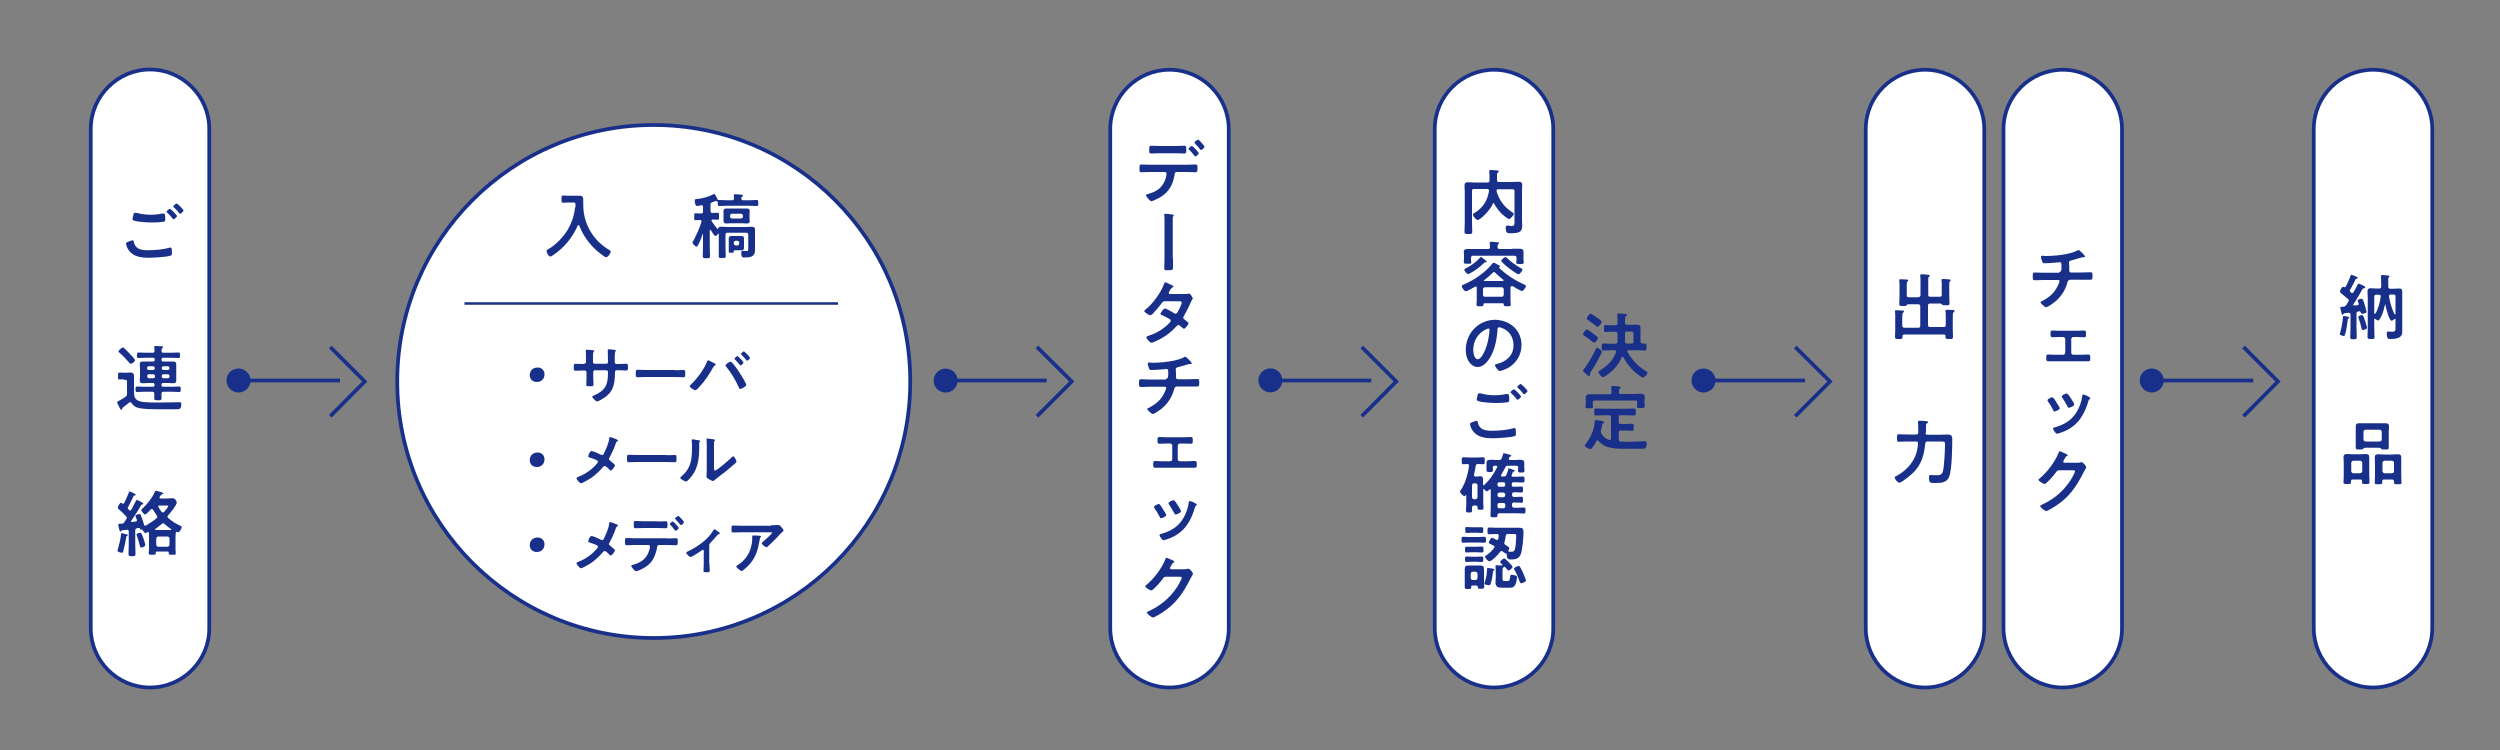 <?xml version="1.0" encoding="utf-8"?>
<!-- Generator: Adobe Illustrator 26.0.3, SVG Export Plug-In . SVG Version: 6.00 Build 0)  -->
<svg version="1.1" id="レイヤー_1" xmlns="http://www.w3.org/2000/svg" xmlns:xlink="http://www.w3.org/1999/xlink" x="0px"
	 y="0px" viewBox="0 0 1000 300" style="enable-background:new 0 0 1000 300;" xml:space="preserve">
<rect x="0" y="0" width="1000" height="300" fill="#808080" stroke="none"/>
<style type="text/css">
	.st0{fill:#FFFFFF;}
	.st1{fill:none;stroke:#18308A;stroke-width:1.5;stroke-miterlimit:10;}
	.st2{fill:#18308A;}
	.st3{fill:none;}
	.st4{fill:#FFFFFF;stroke:#18308A;stroke-width:1.5;stroke-miterlimit:10;}
	.st5{fill:none;stroke:#18308A;stroke-miterlimit:10;}
</style>
<g>
	<path class="st0" d="M60,275c-13.1,0-23.7-10.7-23.7-23.7V51.6C36.3,38.5,47,27.8,60,27.8s23.7,10.7,23.7,23.7v199.7
		C83.8,264.3,73.1,275,60,275z"/>
	<path class="st1" d="M60,275c-13.1,0-23.7-10.7-23.7-23.7V51.6C36.3,38.5,47,27.8,60,27.8s23.7,10.7,23.7,23.7v199.7
		C83.8,264.3,73.1,275,60,275z"/>
</g>
<g>
	<g>
		<path class="st2" d="M53,96.1c0.4,0,0.5,0.3,0.5,0.6c0.6,3,3,3.4,5.7,3.4c2.8,0,5.9-0.3,8.6-1c0.1,0,0.3-0.1,0.4-0.1
			c0.5,0,0.5,0.6,0.5,0.9c0,0.3,0.1,1.1,0.1,1.4c0,0.5-0.2,0.9-0.7,1c-1.5,0.5-6.9,0.8-8.6,0.8c-3,0-6.2-0.4-8-3
			c-0.5-0.6-1.1-2-1.1-2.8C50.4,96.8,53,96.1,53,96.1z M54.9,85.2c1.8,0.5,3.6,0.7,5.5,0.7c1.5,0,3.1-0.2,4.6-0.5c0.1,0,0.3,0,0.4,0
			c0.7,0,0.7,1.1,0.7,2.3c0,0.7-0.1,0.9-0.6,1C64.1,88.9,62.3,89,61,89c-1.9,0-5.9-0.2-7.5-0.8c-0.3-0.1-0.5-0.3-0.5-0.6
			c0-0.3,0.2-1.1,0.3-1.5c0.1-0.5,0.2-1,0.7-1C54.3,85.1,54.6,85.2,54.9,85.2z M70.8,86.4c0,0.4-1,1.3-1.4,1.3
			c-0.2,0-0.3-0.2-0.7-0.7c-0.5-0.6-1.1-1.3-1.8-1.9c-0.1-0.1-0.3-0.3-0.3-0.4c0-0.3,1.1-1.2,1.4-1.2C68.4,83.6,70.8,86.1,70.8,86.4
			z M73.4,84.2c0,0.4-1,1.3-1.4,1.3c-0.2,0-0.4-0.3-0.7-0.7c-0.5-0.7-1.1-1.2-1.7-1.8c-0.1-0.1-0.3-0.3-0.3-0.4
			c0-0.4,1.1-1.2,1.4-1.2C71,81.4,73.4,83.8,73.4,84.2z"/>
		<path class="st2" d="M49.3,151.7c-0.5,0-1,0.1-1.5,0.1c-0.7,0-0.6-0.4-0.6-1.4c0-1.1,0-1.4,0.7-1.4c0.5,0,0.9,0.1,1.4,0.1h1
			c0.6,0,1.1-0.1,1.7-0.1c1,0,1.6,0.3,1.6,1.4c0,0.8,0,1.6,0,2.4v4.1c0,1.9,0.4,3,2.3,3.6c1.8,0.6,6.3,0.5,8.4,0.5
			c2.3,0,4.6-0.1,6.9-0.1c0.2,0,0.6,0,0.8,0c0.5,0,0.5,0.3,0.5,0.8c0,1.8-0.5,2-1.7,2h-7.5c-2.3,0-6.5,0-8.5-0.7
			c-1-0.4-1.6-0.9-2.2-1.8c-0.1-0.2-0.3-0.3-0.5-0.3c-0.2,0-0.3,0-0.4,0.1c-0.8,0.6-1.6,1.3-2.4,1.9c-0.3,0.2-0.4,0.3-0.4,0.7
			c0,0.2-0.2,0.3-0.4,0.3c-0.3,0-0.5-0.4-1-1.5c-0.2-0.4-0.6-1-0.6-1.5c0-0.3,0.3-0.4,0.7-0.6c0.1-0.1,0.3-0.1,0.4-0.2
			c0.3-0.1,1.9-1.2,2.2-1.4c0.5-0.4,0.6-0.6,0.6-1.2v-4.8c0-0.5-0.2-0.8-0.8-0.8H49.3z M52.3,145.5c-0.3,0-0.4-0.3-0.6-0.4
			c-1.2-1.4-2.5-2.8-3.9-4c-0.1-0.1-0.4-0.3-0.4-0.5c0-0.5,1.3-1.6,1.8-1.6c0.3,0,0.4,0.2,0.7,0.5c0.6,0.5,1.4,1.3,2,2
			c0.4,0.4,2.1,2.2,2.1,2.6C54.1,144.5,52.9,145.5,52.3,145.5z M61.2,144.6c0.5,0,0.7-0.2,0.7-0.7v-0.1c0-0.5-0.2-0.7-0.7-0.7h-2.8
			c-1,0-2,0.1-3,0.1c-0.6,0-0.6-0.3-0.6-1.1c0-0.7,0-1.1,0.6-1.1c1,0,2,0.1,3,0.1h2.6c0.5,0,0.8-0.2,0.8-0.7c0-0.4,0-0.9-0.1-1.3
			c0-0.1,0-0.2,0-0.3c0-0.3,0.2-0.4,0.5-0.4c0.5,0,1.8,0.1,2.3,0.1c0.3,0,0.7,0,0.7,0.4c0,0.2-0.1,0.2-0.3,0.4
			c-0.3,0.2-0.3,0.6-0.3,1c0,0.6,0.2,0.8,0.8,0.8h3c1,0,2-0.1,3-0.1c0.6,0,0.6,0.3,0.6,1.1c0,0.7,0,1.1-0.6,1.1c-1,0-2-0.1-3-0.1
			h-3.1c-0.5,0-0.7,0.2-0.7,0.7v0.1c0,0.5,0.2,0.7,0.7,0.7h1.9c0.7,0,1.3,0,2,0c0.8,0,1.3,0.2,1.3,1.1c0,0.5,0,1,0,1.5v3.5
			c0,0.5,0,1,0,1.5c0,0.9-0.5,1.1-1.3,1.1c-0.7,0-1.3-0.1-2-0.1h-1.9c-0.5,0-0.7,0.2-0.7,0.7v0.1c0,0.5,0.2,0.7,0.7,0.7h3.5
			c1,0,2-0.1,2.9-0.1c0.6,0,0.6,0.3,0.6,1.1c0,0.7,0,1.1-0.6,1.1c-1,0-2-0.1-2.9-0.1h-3.4c-0.5,0-0.8,0.2-0.8,0.8c0,0.6,0,1.2,0,1.8
			c0,0.8-0.3,0.8-1.4,0.8c-1.2,0-1.5,0-1.5-0.9c0-0.6,0.1-1.2,0-1.8c0-0.5-0.3-0.7-0.8-0.7h-3.2c-1,0-2,0.1-2.9,0.1
			c-0.6,0-0.6-0.4-0.6-1.1c0-0.7,0-1.1,0.6-1.1c1,0,2,0.1,2.9,0.1h3.4c0.5,0,0.7-0.2,0.7-0.7v-0.1c0-0.5-0.2-0.7-0.7-0.7h-1.9
			c-0.7,0-1.3,0.1-2,0.1c-0.8,0-1.3-0.2-1.3-1.1c0-0.5,0.1-1,0.1-1.5v-3.5c0-0.5-0.1-1-0.1-1.5c0-0.9,0.5-1.1,1.3-1.1
			c0.7,0,1.3,0,2,0H61.2z M61.9,147.2c0-0.4-0.3-0.7-0.7-0.7h-1.7c-0.4,0-0.7,0.3-0.7,0.7v0.1c0,0.4,0.3,0.7,0.7,0.7h1.7
			c0.4,0,0.7-0.3,0.7-0.7V147.2z M59.6,149.7c-0.4,0-0.7,0.3-0.7,0.7v0.2c0,0.4,0.3,0.7,0.7,0.7h1.7c0.4,0,0.7-0.3,0.7-0.7v-0.2
			c0-0.4-0.3-0.7-0.7-0.7H59.6z M67.1,148c0.4,0,0.7-0.3,0.7-0.7v-0.1c0-0.4-0.3-0.7-0.7-0.7h-1.7c-0.4,0-0.7,0.3-0.7,0.7v0.1
			c0,0.4,0.3,0.7,0.7,0.7H67.1z M64.7,150.6c0,0.4,0.3,0.7,0.7,0.7h1.7c0.4,0,0.7-0.3,0.7-0.7v-0.2c0-0.4-0.3-0.7-0.7-0.7h-1.7
			c-0.4,0-0.7,0.3-0.7,0.7V150.6z"/>
		<path class="st2" d="M50.1,213.6c0.5,0.1,1,0.2,1,0.5c0,0.2-0.2,0.3-0.3,0.3c-0.3,0.1-0.3,0.3-0.3,0.5c-0.3,1.9-0.7,3.7-1.2,5.6
			c-0.1,0.3-0.2,0.6-0.5,0.6c-0.4,0-1.8-0.3-1.8-0.8c0-0.2,0.1-0.6,0.2-0.8c0.5-1.7,1-3.8,1.2-5.6c0.1-0.4,0-0.7,0.4-0.7
			C48.8,213.3,49.8,213.6,50.1,213.6z M55.3,211.2c-0.2,0-0.3,0-0.5,0.1c-0.5,0.1-0.7,0.4-0.7,0.9v5.7c0,1.2,0.1,2.5,0.1,3.7
			c0,0.8-0.3,0.9-1.4,0.9c-1.1,0-1.4-0.1-1.4-0.9c0-1.3,0.1-2.5,0.1-3.7v-5.3c0-0.4-0.2-0.7-0.6-0.7h-0.1c-0.6,0.1-1.2,0.1-1.9,0.2
			c-0.2,0-0.2,0.1-0.3,0.2c-0.1,0.1-0.2,0.3-0.4,0.3c-0.3,0-0.4-0.3-0.5-0.9c-0.1-0.4-0.4-1.4-0.4-1.8c0-0.4,0.2-0.4,0.7-0.4
			c0.2,0,0.4,0,0.6,0c0.6-0.1,0.9-0.2,1.2-0.7c0.2-0.4,0.4-0.7,0.7-1.1c0.1-0.2,0.2-0.4,0.2-0.6c0-0.3-0.1-0.5-0.3-0.6
			c-0.9-1-2-2.1-3-2.9c-0.1-0.1-0.3-0.3-0.3-0.5c0-0.4,0.8-2,1.3-2c0.2,0,0.4,0.2,0.5,0.3c0.1,0.1,0.2,0.1,0.4,0.1
			c0.2,0,0.3-0.1,0.4-0.3c0.5-1,1.4-3.1,1.8-4.1c0.1-0.2,0.1-0.5,0.3-0.5c0.3,0,0.9,0.3,1.3,0.5c0.3,0.2,1.2,0.5,1.2,0.8
			c0,0.2-0.2,0.3-0.4,0.3c-0.3,0-0.4,0-0.5,0.3c-0.7,1.5-1.4,2.9-2.2,4.4c-0.1,0.1-0.1,0.2-0.1,0.3c0,0.2,0.1,0.3,0.2,0.4
			c0.1,0.1,0.2,0.3,0.3,0.4c0.1,0.1,0.3,0.2,0.4,0.2c0.2,0,0.4-0.1,0.5-0.3c0.6-1.1,1.2-2.3,1.8-3.4c0.1-0.2,0.2-0.5,0.4-0.5
			c0.3,0,0.8,0.3,1.3,0.5c0.2,0.1,0.4,0.2,0.5,0.3c0.4,0.2,0.8,0.4,0.8,0.7c0,0.3-0.3,0.3-0.4,0.3c-0.3,0-0.4,0.1-0.5,0.3
			c-1.2,2.2-2.5,4.2-3.9,6.2c0,0.1-0.1,0.1-0.1,0.2c0,0.2,0.2,0.3,0.4,0.3l1.5-0.2c0.3,0,0.5-0.2,0.5-0.5c0-0.1,0-0.2-0.1-0.3
			c-0.1-0.3-0.5-1.1-0.5-1.4c0-0.5,1.2-0.8,1.5-0.8c0.5,0,0.6,0.4,0.8,0.9c0.4,1.1,0.8,2.2,1.1,3.3c0.1,0.3,0.2,0.5,0.5,0.5
			c0.1,0,0.2-0.1,0.3-0.1c1.5-0.9,2.9-1.8,4.2-2.9c0.2-0.2,0.3-0.3,0.3-0.6s-0.1-0.3-0.2-0.5c-0.5-0.7-1-1.5-1.5-2.3
			c-0.1-0.2-0.2-0.3-0.5-0.3c-0.2,0-0.3,0.1-0.4,0.2c-0.4,0.4-1.8,2-2.3,2c-0.4,0-1.5-1.4-1.5-1.7c0-0.3,0.3-0.5,0.5-0.7
			c2-1.9,3.8-4.1,4.9-6.6c0.1-0.2,0.2-0.5,0.5-0.5c0.3,0,1.7,0.5,2.2,0.6c0.3,0.1,0.7,0.2,0.7,0.4c0,0.3-0.3,0.4-0.5,0.4
			c-0.3,0.1-0.4,0.3-0.7,0.7c-0.1,0.1-0.1,0.2-0.2,0.3c0,0.1-0.1,0.1-0.1,0.3c0,0.3,0.2,0.4,0.5,0.4h2c0.9,0,1.9-0.1,2.8-0.1
			c1,0,1.6,1.3,1.6,1.7c0,1.1-2.7,4.3-3.5,5.2c-0.1,0.2-0.2,0.3-0.2,0.5s0.1,0.4,0.3,0.5c1.5,1.3,2.9,2.2,4.6,3
			c0.3,0.1,0.8,0.3,0.8,0.7c0,0.5-0.9,2-1.4,2c-0.1,0-0.3-0.1-0.4-0.1c-0.1,0-0.1-0.1-0.2-0.1c-0.3,0-0.4,0.2-0.4,0.5
			c0,0.5-0.1,1-0.1,1.5v4.9c0,0.6,0.1,1.5,0.1,1.8c0,0.6-0.4,0.5-1.4,0.5c-1.3,0-1.4,0-1.4-0.8c0-0.3-0.2-0.5-0.5-0.5h-4.2
			c-0.3,0-0.5,0.1-0.5,0.5c0,0.8-0.1,0.8-1.4,0.8c-0.9,0-1.4,0-1.4-0.5c0-0.5,0.1-1.3,0.1-1.9v-4.9c0-0.5,0-0.9,0-1.3
			c0-0.3-0.1-0.5-0.4-0.5c-0.1,0-0.2,0-0.2,0.1c-0.3,0.1-0.5,0.3-0.8,0.3c-0.5,0-0.9-0.8-1.1-1.1c-0.1-0.2-0.2-0.3-0.4-0.3h-0.1
			c-0.1,0-0.2,0-0.2,0c-0.4,0-0.5-0.3-0.5-0.7C55.7,211.3,55.6,211.2,55.3,211.2z M56.5,219c-0.5,0-0.5-0.4-0.6-0.9
			c-0.3-1.3-0.7-2.4-1.1-3.7c-0.1-0.1-0.2-0.4-0.2-0.5c0-0.5,1.1-0.8,1.4-0.8c0.5,0,0.7,0.4,1.3,2c0.2,0.5,0.8,2.5,0.8,2.9
			C58.1,218.7,56.8,219,56.5,219z M68.5,211.8c0-0.1-0.1-0.2-0.1-0.2c-0.9-0.6-1.8-1.3-2.6-2c-0.1-0.1-0.3-0.3-0.5-0.3
			c-0.3,0-0.4,0.1-0.6,0.3c-0.9,0.7-1.6,1.3-2.6,2c-0.1,0.1-0.1,0.1-0.1,0.2c0,0.1,0.1,0.2,0.3,0.2h4.5c0.3,0,1.2,0,1.5,0
			C68.4,212,68.5,212,68.5,211.8z M67,218.7c0.5-0.1,0.7-0.3,0.8-0.8v-2.5c-0.1-0.5-0.3-0.7-0.8-0.8h-3.7c-0.5,0.1-0.7,0.3-0.8,0.8
			v2.5c0.1,0.5,0.3,0.7,0.8,0.8H67z M65.2,205c0.2,0,0.3-0.1,0.5-0.3c0.3-0.3,1.6-1.9,1.6-2.2c0-0.3-0.4-0.3-0.9-0.3h-2.6
			c-0.3,0-0.5,0.1-0.5,0.4c0,0.1,0.1,0.2,0.1,0.3c0.4,0.7,0.8,1.3,1.3,1.9C64.9,204.9,65,205,65.2,205z"/>
	</g>
</g>
<rect class="st3" width="1000" height="300"/>
<g>
	<g>
		<g>
			<line class="st1" x1="95.2" y1="152.2" x2="136" y2="152.2"/>
			<g>
				<path class="st2" d="M95.4,157c-2.6,0-4.8-2.1-4.8-4.8s2.1-4.8,4.8-4.8c2.6,0,4.8,2.1,4.8,4.8S98,157,95.4,157z"/>
			</g>
		</g>
	</g>
	<polyline class="st1" points="132.1,138.8 145.9,152.6 132.1,166.5 	"/>
</g>
<g>
	<g>
		<g>
			<line class="st1" x1="377.9" y1="152.2" x2="418.7" y2="152.2"/>
			<g>
				
					<ellipse transform="matrix(0.383 -0.924 0.924 0.383 92.807 443.304)" class="st2" cx="378.1" cy="152.2" rx="4.8" ry="4.8"/>
			</g>
		</g>
	</g>
	<polyline class="st1" points="414.8,138.8 428.7,152.6 414.8,166.5 	"/>
</g>
<g>
	<path class="st0" d="M467.8,275c-13.1,0-23.7-10.7-23.7-23.7V51.6c0-13.1,10.7-23.7,23.7-23.7s23.7,10.7,23.7,23.7v199.7
		C491.5,264.3,480.9,275,467.8,275z"/>
	<path class="st1" d="M467.8,275c-13.1,0-23.7-10.7-23.7-23.7V51.6c0-13.1,10.7-23.7,23.7-23.7s23.7,10.7,23.7,23.7v199.7
		C491.5,264.3,480.9,275,467.8,275z"/>
</g>
<g>
	<g>
		<path class="st2" d="M474.5,65.9c1.2,0,2.4-0.1,3.6-0.1c0.8,0,0.9,0.1,0.9,1.5c0,1.2-0.1,1.6-0.8,1.6c-1.2,0-2.5-0.1-3.7-0.1h-3.8
			c-0.8,0-0.8,0.7-0.9,1.3c-0.3,1.8-0.9,3.7-1.9,5.2c-1.4,2.2-3.6,3.7-6,4.7c-0.3,0.1-1,0.5-1.3,0.5c-0.6,0-2.2-1.9-2.2-2.4
			c0-0.3,0.4-0.4,0.8-0.5c1.3-0.4,2.5-0.8,3.6-1.5c1.8-1.1,3.1-3.2,3.6-5.2c0.1-0.3,0.2-1.2,0.2-1.4c0-0.4-0.3-0.7-0.7-0.7h-5.8
			c-1.2,0-2.5,0.1-3.6,0.1c-0.8,0-0.7-0.5-0.7-1.6c0-1.1,0-1.5,0.7-1.5c1,0,2.4,0.1,3.6,0.1H474.5z M470.1,58.4
			c1.3,0,2.6-0.1,3.6-0.1c0.9,0,0.8,0.6,0.8,1.7c0,1,0,1.4-0.8,1.4c-1.2,0-2.4-0.1-3.6-0.1H464c-1.2,0-2.4,0.1-3.6,0.1
			c-0.8,0-0.7-0.5-0.7-1.5s-0.1-1.6,0.8-1.6c0.9,0,2.3,0.1,3.6,0.1H470.1z M479.5,61.3c0,0.4-1.1,1.3-1.4,1.3
			c-0.1,0-0.3-0.3-0.6-0.6c-0.5-0.7-1.1-1.4-1.8-2.1c-0.1-0.1-0.3-0.2-0.3-0.4c0-0.3,1.1-1.1,1.4-1.1S479.5,60.9,479.5,61.3z
			 M480.7,57.2c0.2,0.3,1.1,1.2,1.1,1.5c0,0.4-1,1.3-1.4,1.3c-0.2,0-0.4-0.3-0.7-0.7c-0.5-0.6-1.2-1.4-1.7-1.9
			c-0.1-0.1-0.2-0.2-0.2-0.4c0-0.3,1.1-1.1,1.4-1.1C479.5,55.8,480.5,56.9,480.7,57.2z"/>
		<path class="st2" d="M469.2,103.2c0,1.2,0,2.4,0,3.6c0,1.2,0,1.3-2.5,1.3c-0.7,0-1-0.1-1-0.8c0-1.3,0.1-2.7,0.1-4V88.6
			c0-0.8,0-1.7-0.1-2.4c0-0.1,0-0.3,0-0.4c0-0.2,0.1-0.3,0.3-0.3c0.4,0,2.6,0.2,3,0.3c0.3,0.1,0.5,0.1,0.5,0.3
			c0,0.1-0.1,0.3-0.2,0.4c-0.2,0.2-0.2,0.6-0.2,1V103.2z"/>
		<path class="st2" d="M473.5,117.6c0.6,0,1.3,0,1.8-0.1c0.1,0,0.2-0.1,0.3-0.1c0.5,0,1.5,1.5,1.5,2c0,0.2-0.1,0.3-0.2,0.4
			c-0.3,0.5-0.5,0.8-0.7,1.4c-0.8,1.8-1.7,3.6-2.7,5.3c-0.1,0.2-0.2,0.3-0.2,0.6c0,0.4,0.3,0.5,0.5,0.7c0.3,0.3,1.6,1.1,1.6,1.5
			c0,0.5-1.3,2.2-1.8,2.2c-0.2,0-0.3-0.1-0.4-0.2c-0.4-0.3-0.8-0.6-1.2-1c-0.2-0.1-0.4-0.3-0.6-0.3c-0.4,0-0.7,0.4-1,0.7
			c-1.8,2-3.9,3.6-6.3,4.9c-0.6,0.3-2.9,1.5-3.5,1.5c-0.7,0-2.1-1.8-2.1-2.2c0-0.3,0.5-0.4,1.2-0.7c3-0.9,6.1-2.9,8.2-5.2
			c0.2-0.2,0.4-0.4,0.4-0.7c0-0.3-0.1-0.5-0.3-0.6c-0.7-0.4-2.2-1.2-2.9-1.5c-0.3-0.1-0.9-0.3-0.9-0.6c0-0.4,1.1-2.2,1.8-2.2
			c0.5,0,3.1,1.5,3.7,1.9c0.2,0.1,0.3,0.2,0.5,0.2c0.5,0,0.8-0.5,1.6-2.1c0-0.1,0.1-0.2,0.2-0.4c0.3-0.6,0.7-1.6,0.7-1.9
			c0-0.6-0.7-0.6-1.2-0.6h-5.5c-0.7,0-0.9,0.2-1.3,0.7c-0.9,1.3-2.6,3.3-3.7,4.4c-0.2,0.2-0.6,0.5-0.9,0.5c-0.5,0-2.4-1.2-2.4-1.7
			c0-0.2,0.3-0.4,0.4-0.5c2.9-2.2,6.3-6.9,7.5-10.3c0.1-0.2,0.2-0.7,0.5-0.7c0.2,0,0.8,0.3,1.6,0.7c0.3,0.1,1.7,0.7,1.7,1
			c0,0.2-0.1,0.3-0.3,0.3c-0.4,0.2-0.5,0.3-0.9,0.9c-0.1,0.2-0.3,0.5-0.5,0.8c-0.1,0.2-0.2,0.4-0.2,0.6c0,0.3,0.3,0.4,0.5,0.4H473.5
			z"/>
		<path class="st2" d="M466.4,151.5c0.9,0,0.9-1.1,0.9-1.9c0-1.5,0-2-0.7-2c-0.1,0-4,0.4-6,0.4c-0.7,0-0.8-0.1-1-0.7
			c-0.2-0.4-0.5-1.3-0.5-1.8c0-0.4,0.2-0.5,0.6-0.5c0.3,0,0.9,0.1,1.3,0.1c2.9,0,5.9-0.3,8.8-0.9c1-0.2,3-0.8,3.8-1.3
			c0.2-0.1,0.3-0.2,0.5-0.2c0.3,0,0.9,0.7,1.2,0.9c0.3,0.3,1.4,1.4,1.4,1.7c0,0.2-0.2,0.3-0.4,0.3c-0.1,0-0.2,0-0.3,0
			c-0.1,0-0.2,0-0.3,0c-0.3,0-2.3,0.7-2.8,0.8c-0.6,0.2-1.2,0.3-1.8,0.5c-0.4,0.1-0.8,0.3-0.8,0.8c0,0.5,0.1,1.1,0.1,1.6
			c0,0.5,0,1.1,0,1.6c0,0.4,0.2,0.8,0.7,0.8h4.1c1.3,0,2.7-0.1,3.8-0.1c0.7,0,0.7,0.4,0.7,1.6c0,1.1-0.1,1.4-0.8,1.4
			c-1.2,0-2.5,0-3.7,0h-4.3c-0.9,0-1.1,0.5-1.3,1.3c-0.9,3.2-2.6,5.6-5.1,7.7c-0.5,0.4-2.8,2-3.4,2c-0.5,0-2.2-1.6-2.2-2
			c0-0.3,0.4-0.4,0.7-0.5c3-1.6,5-3.3,6.4-6.5c0.1-0.3,0.5-1.1,0.5-1.4c0-0.3-0.2-0.5-0.5-0.5H460c-1.3,0-2.6,0.1-3.6,0.1
			c-0.8,0-0.8-0.5-0.8-1.4c0-1.2,0-1.7,0.7-1.7c0.8,0,2.4,0.1,3.6,0.1H466.4z"/>
		<path class="st2" d="M473.6,174.9c1,0,2-0.1,2.7-0.1c0.8,0,0.8,0.4,0.8,1.5c0,0.8,0,1.2-0.8,1.2c-0.9,0-1.8-0.1-2.7-0.1H472
			c-0.5,0-0.9,0.4-0.9,0.8v5.5c0,0.5,0.4,0.8,0.9,0.8h3.1c0.9,0,1.9-0.1,2.9-0.1c0.7,0,0.7,0.5,0.7,1.4c0,0.8,0,1.3-0.7,1.3
			c-0.9,0-1.9,0-2.8,0h-10.4c-0.9,0-1.9,0-2.8,0c-0.7,0-0.7-0.5-0.7-1.3c0-0.9,0-1.4,0.7-1.4c1,0,2,0.1,2.9,0.1h3.1
			c0.5,0,0.9-0.4,0.9-0.8v-5.5c0-0.4-0.4-0.8-0.9-0.8h-1.5c-0.9,0-1.8,0.1-2.7,0.1c-0.7,0-0.8-0.4-0.8-1.2c0-1.1,0-1.5,0.8-1.5
			c0.8,0,1.7,0.1,2.7,0.1H473.6z"/>
		<path class="st2" d="M464,201.9c0.6,0.7,1,1.5,1.5,2.3c0.4,0.6,1,1.5,1,1.8c0,0.6-1.7,1.3-2.1,1.3c-0.3,0-0.4-0.3-0.5-0.5
			c-0.6-1.2-1.3-2.4-2.1-3.5c-0.1-0.1-0.2-0.3-0.2-0.5c0-0.5,1.5-1.2,1.9-1.2C463.8,201.6,463.9,201.7,464,201.9z M478.7,201.9
			c0,0.2-0.2,0.3-0.3,0.4c-0.2,0.2-0.3,0.2-0.4,0.6c-1.6,5.5-4.1,9.8-9.6,12.2c-0.5,0.2-2.5,1-3,1c-0.5,0-1.6-1.6-1.6-2
			c0-0.3,0.2-0.4,0.5-0.5c3.7-1,6.8-2.7,8.9-6.1c1.2-2,2-4.2,2.3-6.5c0-0.3,0.1-0.6,0.4-0.6c0.2,0,1,0.3,1.5,0.5
			C477.8,201.2,478.7,201.5,478.7,201.9z M471.1,202.1c0.3,0.4,1.3,2,1.3,2.4c0,0.6-1.7,1.3-2.1,1.3c-0.3,0-0.5-0.3-0.6-0.5
			c-0.6-1.2-1.3-2.3-2-3.4c-0.1-0.1-0.3-0.3-0.3-0.6c0-0.5,1.5-1.2,1.9-1.2C469.9,200,470.6,201.3,471.1,202.1z"/>
		<path class="st2" d="M473.5,227.7c0.5,0,0.9,0,1.6-0.2c0.1,0,0.2,0,0.3,0c0.6,0,1.8,1.6,1.8,2c0,0.1-0.1,0.3-0.3,0.7
			c-0.2,0.3-0.5,0.8-0.9,1.6c-2.8,5.5-5.6,9.6-10.9,13.1c-0.6,0.4-3.3,2.1-3.9,2.1c-0.6,0-2.4-1.4-2.4-2c0-0.3,0.3-0.4,0.6-0.5
			c4.6-2.1,8.2-5,11.1-9.2c0.5-0.7,2.2-3.5,2.2-4.2c0-0.4-0.5-0.4-0.9-0.4h-5.5c-0.7,0-0.8,0.3-1.2,0.8c-0.5,0.8-3.8,4.7-4.6,4.7
			c-0.3,0-2.4-1.1-2.4-1.7c0-0.2,0.1-0.3,0.3-0.4c3-2.4,6.3-6.7,7.7-10.3c0.1-0.3,0.2-0.7,0.5-0.7c0.1,0,0.9,0.3,1.5,0.6
			c0.3,0.1,1.7,0.7,1.7,1c0,0.1-0.1,0.3-0.3,0.3c-0.4,0.1-0.5,0.3-1,1.2c-0.1,0.2-0.5,0.8-0.5,1c0,0.3,0.2,0.5,0.5,0.5H473.5z"/>
	</g>
</g>
<g>
	<g>
		<g>
			<line class="st1" x1="507.7" y1="152.2" x2="548.5" y2="152.2"/>
			<g>
				
					<ellipse transform="matrix(0.383 -0.924 0.924 0.383 172.952 563.251)" class="st2" cx="508" cy="152.2" rx="4.8" ry="4.8"/>
			</g>
		</g>
	</g>
	<polyline class="st1" points="544.7,138.8 558.5,152.6 544.7,166.5 	"/>
</g>
<g>
	<g>
		<g>
			<line class="st1" x1="681.2" y1="152.2" x2="722" y2="152.2"/>
			<g>
				<path class="st2" d="M681.4,157c-2.6,0-4.8-2.1-4.8-4.8s2.1-4.8,4.8-4.8c2.6,0,4.8,2.1,4.8,4.8S684.1,157,681.4,157z"/>
			</g>
		</g>
	</g>
	<polyline class="st1" points="718.1,138.8 732,152.6 718.1,166.5 	"/>
</g>
<g>
	<path class="st0" d="M597.6,275c-13.1,0-23.7-10.7-23.7-23.7V51.6c0-13.1,10.7-23.7,23.7-23.7s23.7,10.7,23.7,23.7v199.7
		C621.4,264.3,610.7,275,597.6,275z"/>
	<path class="st1" d="M597.6,275c-13.1,0-23.7-10.7-23.7-23.7V51.6c0-13.1,10.7-23.7,23.7-23.7s23.7,10.7,23.7,23.7v199.7
		C621.4,264.3,610.7,275,597.6,275z"/>
</g>
<g>
	<g>
		<path class="st2" d="M597.5,81.2c-0.1,0-0.3,0.1-0.3,0.2c-1.3,3-5.2,6.6-6.1,6.6c-0.7,0-1.9-1.5-1.9-2.2c0-0.4,0.3-0.5,0.7-0.7
			c3.3-2,5.1-4.9,5.7-8.7v-0.2c0-0.4-0.3-0.6-0.7-0.6h-5.3c-0.6,0-0.8,0.2-0.8,0.8v12.7c0,1.2,0.1,2.4,0.1,3.6
			c0,0.9-0.3,0.9-1.5,0.9c-1.2,0-1.6,0-1.6-0.8c0-1.2,0.1-2.4,0.1-3.6V76.6c0-0.8-0.1-1.6-0.1-2.4c0-1.1,0.5-1.3,1.5-1.3
			c0.8,0,1.7,0.1,2.5,0.1h5.2c0.6,0,0.8-0.3,0.8-0.8v-1.7c0-0.6,0-0.9-0.1-1.4c0-0.1,0-0.4,0-0.6c0-0.4,0.2-0.5,0.5-0.5
			c0.5,0,2.4,0.1,2.8,0.2c0.2,0,0.5,0.1,0.5,0.4c0,0.2-0.2,0.3-0.3,0.4c-0.4,0.2-0.4,0.5-0.4,1.3V72c0,0.5,0.2,0.8,0.8,0.8h5.2
			c0.8,0,1.7-0.1,2.5-0.1c1,0,1.6,0.2,1.6,1.3c0,0.8-0.1,1.6-0.1,2.4v11.7c0,0.7,0.1,1.4,0.1,2c0,2.5-0.9,3.2-4.6,3.2
			c-1.3,0-2,0-2-2.2c0-0.4,0.1-0.9,0.6-0.9c0.2,0,0.5,0,0.7,0.1c0.4,0,0.7,0.1,1.1,0.1c1.1,0,1.1-0.7,1.1-1.6V76.5
			c0-0.6-0.2-0.8-0.8-0.8h-5.7c-0.3,0-0.7,0.1-0.7,0.5c0,0.6,0.9,3.1,2.1,4.7c1.1,1.7,2.7,3,4.3,4.1c0.2,0.1,0.5,0.3,0.5,0.5
			c0,0.6-1.3,2.1-1.9,2.1c-0.4,0-1.5-0.9-1.9-1.2c-1.9-1.5-2.9-3-4.1-5C597.7,81.3,597.7,81.2,597.5,81.2z"/>
		<path class="st2" d="M604.6,114.5c-0.3,0-0.4,0.2-0.4,0.5v5.2c0,0.2,0.1,1.6,0.1,1.7c0,0.6-0.3,0.6-1.4,0.6c-1,0-1.4,0-1.4-0.6
			v-0.1c0-0.4-0.2-0.5-0.5-0.5h-7.1c-0.4,0-0.5,0.1-0.5,0.5c0,0.7-0.3,0.7-1.4,0.7c-1.1,0-1.4,0-1.4-0.6c0-0.4,0.1-1.1,0.1-1.7v-5.1
			c0-0.3-0.1-0.5-0.4-0.5c-0.1,0-0.2,0-0.3,0.1c-0.6,0.3-3.1,1.8-3.6,1.8c-0.7,0-1.7-1.5-1.7-2c0-0.4,0.5-0.6,0.8-0.7
			c4.2-1.8,8.5-4.7,11.4-8.3c0.1-0.2,0.3-0.4,0.6-0.4c0.2,0,0.8,0.3,1.3,0.6c0.2,0.1,0.3,0.2,0.4,0.2c0.4,0.2,0.8,0.4,0.8,0.7
			c0,0.2-0.1,0.3-0.3,0.3c-0.1,0-0.1,0.1-0.1,0.1s0,0.1,0,0.1c2.9,2.8,6.3,5,10,6.7c0.2,0.1,0.8,0.3,0.8,0.6c0,0.5-1.1,2-1.6,2
			c-0.5,0-3.1-1.5-3.6-1.9C604.8,114.5,604.8,114.5,604.6,114.5z M604.7,99.5c1,0,2.1,0,3.1,0c0.8,0,1.6,0.2,1.6,1.1
			c0,0.3,0,0.9,0,1.5v1.6c0,0.3,0.1,0.8,0.1,1.2c0,0.7-0.4,0.7-1.5,0.7c-1,0-1.5,0-1.5-0.6c0-0.3,0.1-0.8,0.1-1.2v-0.7
			c0-0.5-0.2-0.8-0.8-0.8h-16.6c-0.5,0-0.8,0.3-0.8,0.8v0.6c0,0.4,0.1,0.9,0.1,1.2c0,0.7-0.5,0.6-1.5,0.6c-1,0-1.5,0-1.5-0.7
			c0-0.4,0.1-0.8,0.1-1.2v-1.4c0-0.7-0.1-1.2-0.1-1.5c0-0.9,0.8-1.1,1.6-1.1c1,0,2.1,0,3.1,0h5c0.5,0,0.8-0.2,0.8-0.7
			c0-0.4-0.1-1.1-0.1-1.5c0-0.1,0-0.2,0-0.3c0-0.3,0.3-0.4,0.5-0.4c0.5,0,1.8,0.1,2.4,0.2c0.3,0,0.8,0,0.8,0.4
			c0,0.2-0.1,0.3-0.3,0.4c-0.3,0.3-0.3,0.6-0.3,1.2c0.1,0.5,0.3,0.7,0.8,0.7H604.7z M594.4,104.9h-0.3c-0.2,0-0.4,0.2-0.5,0.3
			c-1.6,1.5-3.3,2.9-5.2,3.9c-0.3,0.2-0.9,0.5-1.2,0.5c-0.5,0-1.5-1.3-1.5-1.7c0-0.3,0.5-0.5,0.7-0.6c2.2-1.1,4-2.5,5.7-4.3
			c0.1-0.1,0.2-0.2,0.3-0.2c0.2,0,0.9,0.6,1.4,1c0.4,0.3,0.9,0.7,0.9,0.9C594.8,104.8,594.5,104.9,594.4,104.9z M600.7,118.7
			c0.5,0,0.7-0.3,0.8-0.8v-2.2c-0.1-0.5-0.3-0.7-0.8-0.8H594c-0.5,0.1-0.8,0.3-0.8,0.8v2.2c0,0.5,0.3,0.8,0.8,0.8H600.7z
			 M593.5,112.2c0,0.2,0.1,0.2,0.3,0.2h7.3c0.2,0,0.3-0.1,0.3-0.2c0-0.1,0-0.2-0.1-0.3c-1.2-1-2.1-1.7-3.2-2.8
			c-0.1-0.1-0.3-0.3-0.5-0.3c-0.2,0-0.4,0.1-0.5,0.3c-0.9,0.9-2.2,2-3.2,2.8C593.6,112,593.5,112.1,593.5,112.2z M607.4,109.7
			c-0.9,0-6.9-4.6-6.9-5.4c0-0.4,1.3-1.5,1.7-1.5c0.2,0,0.4,0.3,0.6,0.4c1.6,1.6,3.8,3.1,5.8,4.2c0.1,0.1,0.4,0.2,0.4,0.5
			C608.9,108.3,608,109.7,607.4,109.7z"/>
		<path class="st2" d="M605.7,130.9c1.9,1.9,2.9,4.3,2.9,7.1c0,4-2.1,7.4-5.6,9.3c-0.7,0.3-2.4,1.1-3.1,1.1c-0.7,0-1.9-1.8-1.9-2.4
			c0-0.3,0.4-0.3,0.7-0.4c3.8-0.9,6.7-3.4,6.7-7.5c0-3.1-1.6-5.8-4.6-6.9c-0.3-0.1-0.8-0.3-1.1-0.3c-0.7,0-0.7,0.6-0.7,1.1
			c-0.3,4.2-1.3,9.3-4.1,12.6c-0.9,1.1-2.2,2.2-3.8,2.2c-1.8,0-3.1-1.3-3.9-2.7c-0.6-1.2-0.9-2.7-0.9-4.1c0-6.7,5.1-12.1,11.9-12.1
			C601,128.1,603.6,128.9,605.7,130.9z M594.5,131.7c-3.3,1.5-5.2,4.6-5.2,8.3c0,1.1,0.4,3.7,1.8,3.7c1.4,0,3-3.3,3.8-6.2
			c0.4-1.4,0.9-4.2,0.9-5.6c0-0.3-0.1-0.5-0.5-0.5C595.2,131.4,594.7,131.6,594.5,131.7z"/>
		<path class="st2" d="M590.6,168.3c0.4,0,0.5,0.3,0.5,0.6c0.6,3,3,3.4,5.7,3.4c2.8,0,5.9-0.3,8.6-1c0.1,0,0.3-0.1,0.4-0.1
			c0.5,0,0.5,0.6,0.5,0.9c0,0.3,0.1,1.1,0.1,1.4c0,0.5-0.2,0.9-0.7,1c-1.5,0.5-6.9,0.8-8.6,0.8c-3,0-6.2-0.4-8-3
			c-0.5-0.6-1.1-2-1.1-2.8C588,169,590.6,168.3,590.6,168.3z M592.5,157.4c1.8,0.5,3.6,0.7,5.5,0.7c1.6,0,3.1-0.2,4.6-0.5
			c0.1,0,0.3,0,0.4,0c0.7,0,0.7,1.1,0.7,2.3c0,0.7-0.1,0.9-0.6,1c-1.3,0.2-3.1,0.3-4.4,0.3c-1.9,0-5.9-0.2-7.5-0.8
			c-0.3-0.1-0.5-0.3-0.5-0.6c0-0.3,0.2-1.1,0.3-1.5c0.1-0.5,0.2-1,0.7-1C591.9,157.2,592.2,157.4,592.5,157.4z M608.4,158.6
			c0,0.4-1,1.3-1.4,1.3c-0.2,0-0.3-0.2-0.7-0.7c-0.5-0.6-1.1-1.3-1.8-1.9c-0.1-0.1-0.3-0.3-0.3-0.4c0-0.3,1.1-1.2,1.4-1.2
			C606,155.8,608.4,158.2,608.4,158.6z M611,156.4c0,0.4-1,1.3-1.4,1.3c-0.2,0-0.4-0.3-0.7-0.7c-0.5-0.7-1.1-1.2-1.7-1.8
			c-0.1-0.1-0.3-0.3-0.3-0.4c0-0.4,1.1-1.2,1.4-1.2C608.6,153.6,611,156,611,156.4z"/>
		<path class="st2" d="M603.3,187.3c0.2,0,1.1,0.3,1.4,0.4c0.1,0,0.1,0,0.2,0.1c0.4,0.1,1,0.2,1,0.5c0,0.2-0.3,0.3-0.4,0.3
			c-0.2,0.1-0.3,0.1-0.4,0.3c-0.1,0.4-0.3,0.7-0.4,1.1c0,0.1-0.1,0.1-0.1,0.3c0,0.4,0.5,0.4,0.5,0.4h0.9c1,0,2.1-0.1,3.2-0.1
			c0.6,0,0.6,0.3,0.6,1.2c0,0.9,0,1.2-0.6,1.2c-1.1,0-2.1-0.1-3.2-0.1h-0.6c-0.5,0-0.7,0.2-0.7,0.7v0.4c0,0.5,0.2,0.7,0.7,0.7h0.3
			c1,0,1.9-0.1,2.9-0.1c0.6,0,0.6,0.3,0.6,1.2s0,1.2-0.6,1.2c-1,0-1.9-0.1-2.9-0.1h-0.1c-0.5,0-0.7,0.3-0.8,0.8v0.3
			c0.1,0.5,0.3,0.8,0.8,0.8c1,0,2-0.1,3-0.1c0.6,0,0.6,0.3,0.6,1.2c0,0.9,0,1.2-0.6,1.2c-1,0-2-0.1-3-0.1c-0.5,0-0.8,0.2-0.8,0.8
			v0.5c0.1,0.5,0.3,0.8,0.8,0.8h1.1c1,0,2-0.1,2.9-0.1c0.6,0,0.6,0.3,0.6,1.2c0,0.9,0,1.2-0.6,1.2c-1,0-2-0.1-3-0.1h-6.9
			c-0.4,0-0.7,0.2-0.7,0.7c0,0.9-0.2,0.9-1.4,0.9c-1.2,0-1.4,0-1.4-0.9c0-1.1,0.1-2.3,0.1-3.4V196c0-0.2-0.1-0.3-0.3-0.3
			c-0.1,0-0.2,0-0.2,0.1l-0.1,0.1c-0.3,0.3-0.6,0.6-0.9,0.6c-0.4,0-0.9-0.5-1.1-0.8c-0.1-0.1-0.1-0.1-0.2-0.1
			c-0.2,0-0.2,0.2-0.2,0.3v4.9c0,0.8,0.1,1.6,0.1,2.4c0,0.7-0.3,0.7-1.2,0.7c-0.8,0-1.2,0-1.2-0.7c0-0.1,0-0.2,0-0.3
			c0-0.5-0.2-0.7-0.7-0.7h-0.7c-0.5,0-0.7,0.2-0.8,0.8c0,0.4,0,0.8,0,1.3c0,0.7-0.3,0.7-1.2,0.7c-0.9,0-1.2,0-1.2-0.7
			c0-0.8,0.1-1.6,0.1-2.4v-3.8c0-0.1,0-0.2-0.1-0.2c-0.1,0-0.1,0-0.1,0.1c-0.1,0.2-0.3,0.5-0.5,0.5c-0.4,0-1.8-1.3-1.8-1.8
			c0-0.2,0.1-0.4,0.2-0.5c1.1-1.5,2-3.7,2.5-5.5c0.5-1.7,0.7-2.6,0.9-4.4v-0.1c0-0.4-0.3-0.6-0.7-0.6c-0.3,0-1.4,0.1-1.6,0.1
			c-0.6,0-0.6-0.3-0.6-1.4c0-1,0-1.4,0.6-1.4c0.7,0,1.5,0.1,2.4,0.1h3.2c0.8,0,1.7-0.1,2.4-0.1c0.6,0,0.6,0.4,0.6,1.4
			c0,1,0,1.4-0.6,1.4c-0.7,0-1.4-0.1-2.1-0.1c-0.5,0-0.8,0.2-0.9,0.7c-0.2,1.2-0.4,2.4-0.7,3.6c0,0.1,0,0.1,0,0.2
			c0,0.4,0.3,0.5,0.6,0.5h0.6c0.5,0,0.9-0.1,1.2-0.1c0.8,0,1.2,0.2,1.2,1.2c0,0.7,0,1.4,0,2.1c0,0.2,0.1,0.3,0.3,0.3
			c0.1,0,0.2,0,0.2-0.1c2.4-2.3,3.6-4.1,5.1-7c0.1-0.1,0.1-0.2,0.1-0.3c0-0.3-0.3-0.4-0.5-0.4h-0.5c-0.5,0-0.8,0.2-0.8,0.7
			c0,0.3,0.1,0.9,0.1,1.1c0,0.7-0.5,0.7-1.3,0.7c-0.9,0-1.3,0-1.3-0.7c0-0.5,0-0.9,0-1.3v-0.4c0-0.5,0-1,0-1.3c0-1,0.6-1.2,1.8-1.2
			c0.5,0,1.2,0.1,1.9,0.1h1.3c0.6,0,0.8-0.1,1.1-0.7c0.2-0.5,0.4-1.1,0.5-1.6c0.1-0.3,0.1-0.4,0.3-0.4c0.2,0,1.5,0.3,1.8,0.4
			c0.7,0.2,1.2,0.3,1.2,0.6c0,0.3-0.3,0.3-0.4,0.3c-0.3,0.1-0.4,0.3-0.5,0.7c0,0.1-0.1,0.1-0.1,0.2c0,0.5,0.5,0.5,0.6,0.5h1.9
			c0.7,0,1.4-0.1,1.9-0.1c1.1,0,1.8,0.2,1.8,1.1c0,0.4,0,0.9,0,1.4v0.5c0,0.5,0.1,0.9,0.1,1.4c0,0.7-0.5,0.7-1.3,0.7
			c-0.7,0-1.3,0.1-1.3-0.7c0-0.2,0-0.9,0.1-1.2c0-0.6-0.2-0.8-0.8-0.8h-3.3c-0.6,0-0.8,0.1-1.1,0.7c-0.5,1-1.1,2-1.6,2.9
			c-0.1,0.1-0.1,0.2-0.1,0.3c0,0.3,0.2,0.3,0.5,0.4h0.6c0.6,0,0.8-0.1,1.1-0.7c0.3-0.8,0.5-1.4,0.8-2.3
			C603.1,187.5,603.1,187.3,603.3,187.3z M590.2,199.7c0.5-0.1,0.7-0.3,0.8-0.8v-4.8c-0.1-0.5-0.3-0.7-0.8-0.8h-0.6
			c-0.5,0.1-0.7,0.3-0.8,0.8v4.8c0.1,0.5,0.3,0.7,0.8,0.8H590.2z M599.7,192.9c-0.4,0-0.7,0.3-0.7,0.7v0.4c0,0.4,0.3,0.7,0.7,0.7
			h1.7c0.4,0,0.7-0.3,0.7-0.7v-0.4c0-0.4-0.3-0.7-0.7-0.7H599.7z M601.3,198.9c0.5-0.1,0.7-0.3,0.8-0.8v-0.3
			c-0.1-0.5-0.3-0.7-0.8-0.8h-1.5c-0.5,0.1-0.8,0.3-0.8,0.8v0.3c0,0.5,0.3,0.7,0.8,0.8H601.3z M599.8,201.2c-0.5,0-0.8,0.2-0.8,0.8
			v0.5c0,0.5,0.2,0.8,0.8,0.8h1.5c0.6,0,0.8-0.3,0.8-0.8V202c0-0.6-0.2-0.8-0.8-0.8H599.8z"/>
		<path class="st2" d="M587.6,217c-0.8,0-1.6,0.1-2.3,0.1c-0.7,0-0.7-0.4-0.7-1.2c0-0.8,0-1.2,0.7-1.2c0.7,0,1.5,0.1,2.3,0.1h3.8
			c0.8,0,1.5-0.1,2.3-0.1c0.7,0,0.7,0.4,0.7,1.2c0,0.8,0,1.2-0.7,1.2c-0.8,0-1.5-0.1-2.3-0.1H587.6z M590.5,234.2h-1.5
			c-0.4,0-0.5,0.1-0.5,0.5v0.2c0,0.7-0.3,0.7-1.3,0.7c-1,0-1.3,0-1.3-0.7c0-0.7,0-1.4,0-2.2v-3.3c0-0.6,0-1.2,0-1.8
			c0-1,0.4-1.4,1.4-1.4c0.5,0,1,0,1.5,0h1.9c0.5,0,1,0,1.5,0c1,0,1.4,0.4,1.4,1.4c0,0.6,0,1.1,0,1.7v3.3c0,0.7,0.1,1.4,0.1,2.2
			c0,0.6-0.3,0.7-1.3,0.7c-1.1,0-1.3,0-1.3-0.9C591,234.3,590.8,234.2,590.5,234.2z M588.8,220.9c-0.7,0-1.5,0.1-2.2,0.1
			c-0.6,0-0.6-0.5-0.6-1.2s0-1.1,0.6-1.1c0.7,0,1.5,0,2.2,0h1.8c0.9,0,1.5-0.1,2-0.1c0.8,0,0.8,0.2,0.8,1.2c0,0.7,0.1,1.2-0.6,1.2
			c-0.7,0-1.4-0.1-2.1-0.1H588.8z M588.9,224.7c-0.7,0-1.4,0.1-2.2,0.1c-0.7,0-0.7-0.4-0.7-1.1c0-0.7,0-1.1,0.6-1.1
			c0.7,0,1.5,0.1,2.2,0.1h1.7c0.7,0,1.4-0.1,2.2-0.1c0.7,0,0.6,0.4,0.6,1.1c0,0.7,0,1.1-0.7,1.1c-0.7,0-1.4-0.1-2.2-0.1H588.9z
			 M588.5,213.1c-0.6,0-1.4,0.1-1.8,0.1c-0.6,0-0.6-0.4-0.6-1.2c0-0.7-0.1-1.2,0.5-1.2c0.6,0,1.3,0.1,1.9,0.1h2.4c0.6,0,1.3,0,1.9,0
			c0.6,0,0.5,0.5,0.5,1.1c0,0.8,0,1.2-0.6,1.2c-0.5,0-1.2-0.1-1.8-0.1H588.5z M590.2,232c0.5,0,0.7-0.3,0.8-0.8v-1.7
			c-0.1-0.5-0.3-0.8-0.8-0.8h-1.1c-0.5,0-0.7,0.3-0.8,0.8v1.7c0.1,0.5,0.3,0.8,0.8,0.8H590.2z M597.5,228.2
			c-0.3,0.1-0.3,0.3-0.3,0.6c-0.1,1.1-0.5,3.5-0.9,4.6c-0.1,0.4-0.3,0.7-0.7,0.7c-0.4,0-1.1-0.2-1.5-0.3c-0.2-0.1-0.3-0.3-0.3-0.5
			c0-0.1,0-0.3,0.1-0.4c0.6-1.7,0.9-3.5,0.9-5c0-0.5,0-0.7,0.4-0.7c0.2,0,1.3,0.2,1.6,0.2c0.3,0.1,1,0.1,1,0.5
			C597.8,228.1,597.6,228.2,597.5,228.2z M597.8,218.8c0-0.3-0.2-0.5-0.4-0.6c-0.3-0.1-0.5-0.2-0.7-0.3c-0.9-0.4-1.2-0.6-1.2-0.9
			s0.8-1.9,1.3-1.9c0.3,0,1.4,0.7,1.7,0.8c0.1,0.1,0.2,0.1,0.3,0.1c0.3,0,0.4-0.2,0.5-0.5c0.1-0.4,0.1-0.7,0.2-1.1v-0.2
			c0-0.4-0.4-0.6-0.7-0.6h-0.4c-0.9,0-1.8,0.1-2.7,0.1c-0.7,0-0.7-0.3-0.7-1.3c0-1.1,0-1.4,0.7-1.4c0.9,0,1.8,0.1,2.7,0.1h6.7
			c0.9,0,1.8,0,2.6,0c1.4,0,1.7,0.5,1.7,1.8c0,2.1-0.4,6.9-1.1,8.8c-0.7,1.8-2.2,2.1-3.9,2.1c-0.9,0-1.7-0.1-1.7-1.9v-0.2
			c0-0.2-0.2-0.3-0.4-0.3c-0.3-0.1-0.7-0.4-1.1-0.7c-0.2-0.1-0.3-0.3-0.6-0.3c-0.3,0-0.4,0.2-0.6,0.4c-1,1.3-2,2.3-3.3,3.3
			c-0.2,0.1-0.6,0.4-0.9,0.4c-0.7,0-1.8-1.4-1.8-1.8c0-0.3,0.5-0.6,0.7-0.7c1-0.7,2.2-1.7,2.8-2.7
			C597.7,219.1,597.8,218.9,597.8,218.8z M601,228.6v2.8c0,1,0.3,1,0.9,1h1.1c0.7,0,0.9-0.1,1.1-1.9c0-0.3,0.1-0.6,0.6-0.6
			c0.3,0,1.2,0.2,1.5,0.3c0.4,0.1,0.6,0.3,0.6,0.7c0,0.8-0.4,2.6-0.8,3.2c-0.6,1-1.5,1-2.6,1h-2.3c-2,0-2.9-0.3-2.9-2.4
			c0-0.5,0.1-1,0.1-1.5v-2.6c0-0.6,0-1.3-0.1-1.9c0-0.1,0-0.2,0-0.3c0-0.3,0.3-0.3,0.5-0.3c0.4,0,1.6,0.1,2,0.1
			c0.1,0,0.3-0.1,0.3-0.2c0-0.2-0.1-0.3-0.3-0.4c-0.3-0.2-0.6-0.5-0.6-0.8c0-0.5,1.1-1.4,1.6-1.4c0.4,0,1.4,1.1,1.7,1.4
			c0.3,0.3,1.6,1.6,1.6,1.9c0,0.5-1.1,1.5-1.6,1.5c-0.2,0-0.4-0.3-0.5-0.4c-0.3-0.4-0.6-0.7-1-1.1c0,0-0.1,0-0.1,0
			c-0.1,0-0.2,0.1-0.2,0.1C601.1,227.1,601,227.2,601,228.6z M603.3,220.3c0,0.3,0.2,0.4,0.4,0.4s0.5,0,0.7,0c1,0,1.3-0.2,1.6-1.1
			c0.3-1,0.5-4.2,0.5-5.3c0-0.7-0.3-0.7-1-0.7h-2.3c-0.6,0-0.8,0.2-0.9,0.7c-0.1,0.9-0.3,1.7-0.5,2.6c0,0.1-0.1,0.2-0.1,0.3
			c0,0.4,0.2,0.5,0.5,0.8c0.4,0.2,1.5,0.8,1.5,1.3c0,0.3-0.1,0.5-0.3,0.8C603.3,220.2,603.3,220.3,603.3,220.3z M608.5,233.3
			c-0.4,0-0.5-0.3-0.6-0.6c-0.5-1.3-1.3-3.4-2-4.6c-0.1-0.1-0.3-0.4-0.3-0.6c0-0.5,1.5-1.1,1.9-1.1c0.3,0,0.4,0.3,0.6,0.5
			c0.5,0.9,1,1.9,1.4,2.9c0.3,0.8,0.9,2.1,0.9,2.4C610.4,232.7,608.9,233.3,608.5,233.3z"/>
	</g>
</g>
<g>
	<path class="st0" d="M770,275c-13.1,0-23.7-10.7-23.7-23.7V51.6c0-13.1,10.7-23.7,23.7-23.7s23.7,10.7,23.7,23.7v199.7
		C793.7,264.3,783,275,770,275z"/>
	<path class="st1" d="M770,275c-13.1,0-23.7-10.7-23.7-23.7V51.6c0-13.1,10.7-23.7,23.7-23.7s23.7,10.7,23.7,23.7v199.7
		C793.7,264.3,783,275,770,275z"/>
</g>
<g>
	<g>
		<path class="st2" d="M767.4,118.8c0.5,0,0.8-0.2,0.8-0.8v-5.2c0-0.8,0-1.8-0.1-2.4c0-0.1,0-0.2,0-0.3c0-0.3,0.3-0.4,0.5-0.4
			c0.4,0,2,0.1,2.5,0.2c0.2,0,0.8,0,0.8,0.4c0,0.2-0.2,0.3-0.3,0.4c-0.3,0.2-0.3,0.6-0.3,1.4v5.8c0,0.6,0.2,0.8,0.8,0.8h3.8
			c0.6,0,0.8-0.2,0.8-0.8v-4c0-0.6,0-1.2-0.1-1.7c0-0.1,0-0.2,0-0.3c0-0.3,0.3-0.3,0.5-0.3c0.3,0,2.6,0.1,2.8,0.2
			c0.2,0,0.4,0.1,0.4,0.3c0,0.2-0.1,0.3-0.3,0.4c-0.3,0.2-0.3,0.7-0.3,1.3v4.7c0,0.9,0.1,1.8,0.1,2.8c0,0.8-0.3,0.8-1.5,0.8
			c-0.9,0-1.1,0-1.4-0.2c-0.2-0.2-0.3-0.4-0.6-0.5H772c-0.5,0-0.8,0.3-0.8,0.8v7.8c0,0.5,0.2,0.8,0.8,0.8h5.5c0.6,0,0.8-0.2,0.8-0.8
			v-3.7c0-0.6,0-1.2-0.1-1.8c0-0.1,0-0.2,0-0.3c0-0.3,0.3-0.3,0.5-0.3c0.5,0,1.9,0.1,2.4,0.1c0.3,0,0.7,0,0.7,0.4
			c0,0.2-0.1,0.3-0.3,0.4c-0.4,0.3-0.4,0.9-0.4,2.4v4.4c0,1,0.1,2.1,0.1,3.1c0,0.9-0.3,0.9-1.5,0.9c-1.1,0-1.5,0-1.5-0.8v-0.3
			c0-0.5-0.2-0.7-0.7-0.7h-15.8c-0.4,0-0.7,0.2-0.7,0.7v0.3c0,0.8-0.3,0.8-1.5,0.8c-1.1,0-1.5,0-1.5-0.8c0-1,0.1-2,0.1-2.9v-5.4
			c0-0.6,0-1.2-0.1-1.8v-0.3c0-0.3,0.3-0.3,0.5-0.3c0.5,0,1.9,0.1,2.4,0.1c0.3,0,0.7,0,0.7,0.4c0,0.2-0.1,0.3-0.3,0.4
			c-0.3,0.3-0.4,0.8-0.4,1.7v3.6c0.1,0.5,0.3,0.8,0.8,0.8h5.6c0.5,0,0.8-0.2,0.8-0.8v-7.8c0-0.5-0.3-0.8-0.8-0.8h-4.1
			c-0.3,0-0.4,0.2-0.6,0.5c-0.2,0.2-0.5,0.2-1,0.2h-0.4c-1.1,0-1.5,0-1.5-0.8c0-0.9,0.1-1.9,0.1-2.9V114c0-0.6,0-1.1-0.1-1.7
			c0-0.1,0-0.2,0-0.3c0-0.3,0.3-0.3,0.5-0.3c0.5,0,1.9,0.1,2.4,0.1c0.2,0,0.7,0.1,0.7,0.4c0,0.2-0.2,0.3-0.3,0.4
			c-0.3,0.3-0.3,0.8-0.3,1.6v3.9c0,0.6,0.2,0.8,0.8,0.8H767.4z"/>
		<path class="st2" d="M770.2,173.1c0,0.5,0.2,0.8,0.8,0.8h4.8c1.1,0,2.1-0.1,3.2-0.1c1.3,0,1.9,0.4,1.9,1.7
			c0,3.5-0.1,12.1-1.2,15.1c-0.9,2.4-3.1,2.6-5.3,2.6c-2.4,0-2.8,0.1-2.8-2.2c0-0.6,0-1,0.7-1c0.7,0,1.5,0.1,2.3,0.1
			c1.4,0,2.2-0.2,2.6-1.7c0.5-2.1,0.8-8.4,0.8-10.8c0-1-0.3-1-1.9-1h-5.1c-0.6,0-0.8,0.2-0.9,0.8c-0.6,6-2.1,9.8-6.9,13.5
			c-0.5,0.4-2.9,2.2-3.4,2.2c-0.7,0-1.9-1.4-1.9-2.1c0-0.4,0.7-0.7,1-0.8c3.2-1.8,5.9-4.5,7.3-8c0.6-1.6,0.9-3,1-4.8
			c0-0.5-0.2-0.8-0.7-0.8h-3.6c-1.1,0-2.2,0.1-3.4,0.1c-0.7,0-0.7-0.4-0.7-1.5c0-1.1,0-1.5,0.7-1.5c1.1,0,2.2,0.1,3.4,0.1h3.6
			c0.6,0,0.8-0.3,0.8-0.8v-0.9c0-1,0-2-0.1-3c0-0.1,0-0.2,0-0.3c0-0.5,0.4-0.5,0.7-0.5c0.4,0,2.6,0.1,2.9,0.2c0.2,0,0.4,0.1,0.4,0.4
			c0,0.2-0.2,0.3-0.5,0.5c-0.3,0.2-0.3,0.6-0.3,1.4V173.1z"/>
	</g>
</g>
<g>
	<g>
		<g>
			<line class="st1" x1="860.4" y1="152.2" x2="901.3" y2="152.2"/>
			<g>
				<path class="st2" d="M860.7,157c-2.6,0-4.8-2.1-4.8-4.8s2.1-4.8,4.8-4.8c2.6,0,4.8,2.1,4.8,4.8S863.3,157,860.7,157z"/>
			</g>
		</g>
	</g>
	<polyline class="st1" points="897.4,138.8 911.2,152.6 897.4,166.5 	"/>
</g>
<g>
	<path class="st0" d="M949.2,275c-13.1,0-23.7-10.7-23.7-23.7V51.6c0-13.1,10.7-23.7,23.7-23.7s23.7,10.7,23.7,23.7v199.7
		C972.9,264.3,962.3,275,949.2,275z"/>
	<path class="st1" d="M949.2,275c-13.1,0-23.7-10.7-23.7-23.7V51.6c0-13.1,10.7-23.7,23.7-23.7s23.7,10.7,23.7,23.7v199.7
		C972.9,264.3,962.3,275,949.2,275z"/>
</g>
<g>
	<g>
		<path class="st2" d="M938,114.8c0.2,0,0.3-0.1,0.4-0.3c0.5-1.2,1.4-2.9,1.8-4.1c0.1-0.3,0.2-0.5,0.4-0.5c0.1,0,2.5,0.8,2.5,1.3
			c0,0.3-0.3,0.3-0.5,0.3c-0.2,0-0.3,0.1-0.4,0.3c-0.7,1.4-1.4,2.9-2.2,4.2c-0.1,0.1-0.1,0.2-0.1,0.3c0,0.3,0.3,0.5,0.5,0.7
			c0.1,0.1,0.3,0.2,0.5,0.2c0.2,0,0.4-0.1,0.5-0.3c0.5-0.9,1-1.8,1.5-2.7c0.1-0.4,0.3-0.7,0.6-0.7c0.3,0,1.4,0.5,1.7,0.7
			c0.4,0.2,0.9,0.4,0.9,0.7c0,0.3-0.3,0.4-0.5,0.4c-0.2,0.1-0.4,0.1-0.6,0.3c-1.1,2-2.3,4.1-3.6,6c-0.1,0.1-0.1,0.1-0.1,0.3
			c0,0.3,0.2,0.3,0.4,0.3c0.4,0,0.8-0.1,1.2-0.1c0.3,0,0.6-0.2,0.6-0.5c0-0.1,0-0.2-0.1-0.3c-0.1-0.2-0.3-0.9-0.3-1.1
			c0-0.5,1.2-0.7,1.5-0.7c0.5,0,0.7,0.4,1.5,3.1c0.1,0.4,0.5,1.8,0.5,2.1c0,0.4-0.3,0.5-0.6,0.6c-0.3,0.1-0.8,0.2-1.1,0.2
			c-0.4,0-0.5-0.2-0.6-0.5c-0.1-0.2-0.2-0.5-0.5-0.5c-0.1,0-0.2,0-0.5,0.1c-0.6,0.1-0.7,0.3-0.7,0.9v5.3c0,1.3,0.1,2.6,0.1,3.9
			c0,0.9-0.2,1-1.3,1c-1.1,0-1.3,0-1.3-1c0-1.3,0.1-2.6,0.1-3.9v-5c0-0.5-0.3-0.7-0.8-0.7l-1.6,0.2c-0.2,0-0.3,0.1-0.4,0.3
			c-0.1,0.1-0.2,0.3-0.4,0.3c-0.3,0-0.4-0.5-0.6-1.5c-0.1-0.4-0.3-1-0.3-1.4c0-0.3,0.3-0.3,0.9-0.3c0.7,0,1.1-0.1,1.5-0.7
			c0.3-0.4,0.5-0.9,0.8-1.3c0.1-0.2,0.2-0.3,0.2-0.5c0-0.3-0.1-0.5-0.3-0.6c-1.4-1.2-1.7-1.4-3-2.5c-0.1-0.1-0.2-0.2-0.2-0.4
			c0-0.5,0.7-2,1.2-2c0.2,0,0.4,0.2,0.5,0.3C937.7,114.8,937.8,114.8,938,114.8z M939.2,126.7c0.2,0,0.5,0.1,0.5,0.4
			c0,0.2-0.1,0.3-0.3,0.3c-0.3,0.1-0.3,0.3-0.3,0.6c-0.2,1.6-0.6,4.4-1.1,5.9c-0.1,0.3-0.2,0.5-0.5,0.5c-0.2,0-1.6-0.3-1.6-0.8
			c0-0.1,0-0.2,0.1-0.3c0.5-1.7,0.9-3.7,1.1-5.5c0.1-0.4-0.1-1.4,0.4-1.4C937.7,126.4,938.9,126.6,939.2,126.7z M945.2,132
			c-0.5,0-0.5-0.3-0.6-0.7c-0.3-1.4-0.7-2.8-1.2-4.1c0-0.1-0.1-0.3-0.1-0.4c0-0.4,1.2-0.8,1.5-0.8c0.4,0,0.7,0.7,1.3,2.5
			c0.1,0.5,0.7,2.2,0.7,2.6C946.7,131.7,945.6,132,945.2,132z M949.9,127.5c-0.2,0-0.2,0.1-0.2,0.3v3.1c0,1.3,0.1,2.6,0.1,3.9
			c0,0.8-0.2,0.8-1.4,0.8c-1.1,0-1.4-0.1-1.4-0.8c0-1.3,0.1-2.6,0.1-3.9V119c0-0.8-0.1-1.6-0.1-2.4c0-1,0.4-1.3,1.3-1.3
			c0.7,0,1.4,0.1,2.2,0.1h1.2c0.5,0,0.8-0.2,0.8-0.8c0-1.3-0.1-3.6-0.1-4s0.1-0.6,0.5-0.6c0.7,0,1.4,0.1,2.1,0.2
			c0.4,0,0.8,0.1,0.8,0.3c0,0.2-0.2,0.3-0.3,0.5c-0.2,0.1-0.2,0.3-0.2,0.5c0,0.7,0,1.4,0,2.2c0,0.3,0,0.7,0,1c0,0.5,0.3,0.8,0.8,0.8
			h1.3c0.7,0,1.4-0.1,2.2-0.1c1,0,1.3,0.3,1.3,1.3c0,0.8,0,1.6,0,2.4v11.1c0,0.7,0,1.4,0,2c0,1,0,1.8-0.8,2.5
			c-1,0.8-2.7,0.9-3.9,0.9c-0.9,0-1.5,0-1.5-2.2c0-0.4,0.1-0.8,0.6-0.8c0.4,0,0.8,0.1,1.3,0.1c1.6,0,1.6-0.5,1.6-1.6v-3.3
			c0-0.2-0.1-0.3-0.2-0.3c-0.1,0-0.2,0.1-0.2,0.1c-0.3,0.2-0.8,0.7-1.2,0.7c-0.5,0-1-1.5-1.2-1.9c-0.5-1.3-1-3.1-1.2-4.5
			c0-0.1-0.1-0.1-0.1-0.1c-0.1,0-0.1,0.1-0.1,0.1c-0.4,1.6-0.8,3.2-1.5,4.7c-0.2,0.4-0.8,1.6-1.3,1.6c-0.3,0-0.7-0.4-1-0.6
			C950.1,127.6,950,127.5,949.9,127.5z M951.6,117.9h-1.1c-0.6,0-0.8,0.3-0.8,0.8v6.6c0,0.1,0.1,0.3,0.2,0.3c0.1,0,0.1-0.1,0.2-0.1
			c1.3-2,1.8-4.5,2.2-6.8C952.3,118.1,952.1,117.9,951.6,117.9z M958,125.8c0.1,0,0.2-0.1,0.2-0.3v-6.9c0-0.5-0.2-0.8-0.8-0.8h-1.1
			c-0.4,0-0.7,0.2-0.7,0.6v0.2c0.3,2,1.2,5.3,2.2,7C957.9,125.8,957.9,125.8,958,125.8z"/>
		<path class="st2" d="M944.8,192.4c0-0.4-0.2-0.6-0.7-0.6h-3c-0.4,0-0.7,0.2-0.7,0.6v0.5c0,0.7-0.3,0.7-1.5,0.7
			c-1.2,0-1.5,0-1.5-0.7c0-0.9,0.1-1.8,0.1-2.7v-5.1c0-0.7-0.1-1.5-0.1-2.2c0-1,0.5-1.3,1.4-1.3c0.7,0,1.4,0.1,2.1,0.1h3.3
			c0.7,0,1.4-0.1,2.1-0.1c0.9,0,1.4,0.3,1.4,1.3c0,0.7,0,1.5,0,2.2v5.1c0,0.9,0.1,1.8,0.1,2.7c0,0.7-0.3,0.7-1.5,0.7
			c-1.1,0-1.5,0-1.5-0.7V192.4z M944.1,189.3c0.5-0.1,0.7-0.3,0.8-0.8v-3.4c-0.1-0.5-0.3-0.7-0.8-0.8h-2.8c-0.5,0.1-0.7,0.3-0.8,0.8
			v3.4c0.1,0.5,0.3,0.7,0.8,0.8H944.1z M946.4,179.1c-0.7,0-1,0.1-1.1,0.4c-0.1,0.2-0.7,0.3-1.1,0.3h-0.4c-1.1,0-1.5,0-1.5-0.7
			c0-0.7,0-1.3,0-2v-4.6c0-0.7,0-1.3,0-2c0-1,0.5-1.2,1.4-1.2c0.7,0,1.5,0,2.2,0h6c0.7,0,1.5,0,2.2,0c0.9,0,1.5,0.2,1.5,1.2
			c0,0.7-0.1,1.3-0.1,2v4.6c0,0.7,0,1.3,0,2c0,0.7-0.4,0.7-1.5,0.7c-1.4,0-1.4,0-1.6-0.4c-0.1-0.3-0.8-0.3-1-0.3H946.4z
			 M945.4,175.8c0.1,0.5,0.3,0.7,0.8,0.8h5.7c0.5-0.1,0.7-0.3,0.8-0.8v-3.1c-0.1-0.5-0.3-0.8-0.8-0.8h-5.7c-0.5,0-0.7,0.3-0.8,0.8
			V175.8z M956.8,191.8h-3.2c-0.5,0-0.7,0.2-0.7,0.7v0.5c0,0.7-0.3,0.7-1.5,0.7c-1.3,0-1.5,0-1.5-0.7c0-0.9,0.1-1.8,0.1-2.7v-5.1
			c0-0.7-0.1-1.5-0.1-2.2c0-1,0.5-1.3,1.4-1.3c0.7,0,1.4,0.1,2.1,0.1h3.6c0.7,0,1.4-0.1,2.1-0.1c1,0,1.4,0.3,1.4,1.3
			c0,0.7,0,1.4,0,2.2v5.1c0,0.9,0.1,1.8,0.1,2.7c0,0.7-0.3,0.7-1.5,0.7c-1.1,0-1.5,0-1.5-0.7c0-0.2,0-0.3,0-0.5
			C957.5,192,957.3,191.8,956.8,191.8z M956.8,189.3c0.5-0.1,0.8-0.3,0.8-0.8v-3.4c0-0.5-0.3-0.7-0.8-0.8h-3
			c-0.5,0.1-0.7,0.3-0.8,0.8v3.4c0.1,0.5,0.3,0.7,0.8,0.8H956.8z"/>
	</g>
</g>
<g>
	<path class="st0" d="M825.1,275c-13.1,0-23.7-10.7-23.7-23.7V51.6c0-13.1,10.7-23.7,23.7-23.7s23.7,10.7,23.7,23.7v199.7
		C848.9,264.3,838.2,275,825.1,275z"/>
	<path class="st1" d="M825.1,275c-13.1,0-23.7-10.7-23.7-23.7V51.6c0-13.1,10.7-23.7,23.7-23.7s23.7,10.7,23.7,23.7v199.7
		C848.9,264.3,838.2,275,825.1,275z"/>
</g>
<g>
	<g>
		<path class="st2" d="M823.7,108.8c0.9,0,0.9-1.1,0.9-1.9c0-1.5,0-2-0.7-2c-0.1,0-4,0.4-6,0.4c-0.7,0-0.8-0.1-1-0.7
			c-0.2-0.4-0.5-1.3-0.5-1.8c0-0.4,0.2-0.5,0.6-0.5c0.3,0,0.9,0.1,1.3,0.1c2.9,0,5.9-0.3,8.8-0.9c1-0.2,3-0.8,3.8-1.3
			c0.2-0.1,0.3-0.2,0.5-0.2c0.3,0,0.9,0.7,1.2,0.9c0.3,0.3,1.4,1.4,1.4,1.7c0,0.2-0.2,0.3-0.4,0.3c-0.1,0-0.2,0-0.3,0
			c-0.1,0-0.2,0-0.3,0c-0.3,0-2.3,0.7-2.8,0.8c-0.6,0.2-1.2,0.3-1.8,0.5c-0.4,0.1-0.8,0.3-0.8,0.8c0,0.5,0.1,1.1,0.1,1.6
			c0,0.5,0,1.1,0,1.6c0,0.4,0.2,0.8,0.7,0.8h4.1c1.3,0,2.7-0.1,3.8-0.1c0.7,0,0.7,0.4,0.7,1.6c0,1.1-0.1,1.4-0.8,1.4
			c-1.2,0-2.5,0-3.7,0h-4.3c-0.9,0-1.1,0.5-1.3,1.3c-0.9,3.2-2.6,5.6-5.1,7.7c-0.5,0.4-2.8,2-3.4,2c-0.5,0-2.2-1.6-2.2-2
			c0-0.3,0.4-0.4,0.7-0.5c3-1.6,5-3.3,6.4-6.5c0.1-0.3,0.5-1.1,0.5-1.4c0-0.3-0.2-0.5-0.5-0.5h-5.8c-1.3,0-2.6,0.1-3.6,0.1
			c-0.8,0-0.8-0.5-0.8-1.4c0-1.2,0-1.7,0.7-1.7c0.8,0,2.4,0.1,3.6,0.1H823.7z"/>
		<path class="st2" d="M830.9,132.3c1,0,2-0.1,2.7-0.1c0.8,0,0.8,0.4,0.8,1.5c0,0.8,0,1.2-0.8,1.2c-0.9,0-1.8-0.1-2.7-0.1h-1.5
			c-0.5,0-0.9,0.4-0.9,0.8v5.5c0,0.5,0.4,0.8,0.9,0.8h3.1c0.9,0,1.9-0.1,2.9-0.1c0.7,0,0.7,0.5,0.7,1.4c0,0.8,0,1.3-0.7,1.3
			c-0.9,0-1.9,0-2.8,0H822c-0.9,0-1.9,0-2.8,0c-0.7,0-0.7-0.5-0.7-1.3c0-0.9,0-1.4,0.7-1.4c1,0,2,0.1,2.9,0.1h3.1
			c0.5,0,0.9-0.4,0.9-0.8v-5.5c0-0.4-0.4-0.8-0.9-0.8h-1.5c-0.9,0-1.8,0.1-2.7,0.1c-0.7,0-0.8-0.4-0.8-1.2c0-1.1,0-1.5,0.8-1.5
			c0.8,0,1.7,0.1,2.7,0.1H830.9z"/>
		<path class="st2" d="M821.4,159.2c0.6,0.7,1,1.5,1.5,2.3c0.4,0.6,1,1.5,1,1.8c0,0.6-1.7,1.3-2.1,1.3c-0.3,0-0.4-0.3-0.5-0.5
			c-0.6-1.2-1.3-2.4-2.1-3.5c-0.1-0.1-0.2-0.3-0.2-0.5c0-0.5,1.5-1.2,1.9-1.2C821.1,159,821.2,159.1,821.4,159.2z M836.1,159.3
			c0,0.2-0.2,0.3-0.3,0.4c-0.2,0.2-0.3,0.2-0.4,0.6c-1.6,5.5-4.1,9.8-9.6,12.2c-0.5,0.2-2.5,1-3,1c-0.5,0-1.6-1.6-1.6-2
			c0-0.3,0.2-0.4,0.5-0.5c3.7-1,6.8-2.7,8.9-6.1c1.2-2,2-4.2,2.3-6.5c0-0.3,0.1-0.6,0.4-0.6c0.2,0,1,0.3,1.5,0.5
			C835.1,158.6,836.1,158.8,836.1,159.3z M828.4,159.4c0.3,0.4,1.3,2,1.3,2.4c0,0.6-1.7,1.3-2.1,1.3c-0.3,0-0.5-0.3-0.6-0.5
			c-0.6-1.2-1.3-2.3-2-3.4c-0.1-0.1-0.3-0.3-0.3-0.6c0-0.5,1.5-1.2,1.9-1.2C827.2,157.4,827.9,158.6,828.4,159.4z"/>
		<path class="st2" d="M830.8,185.1c0.5,0,0.9,0,1.6-0.2c0.1,0,0.2,0,0.3,0c0.6,0,1.8,1.6,1.8,2c0,0.1-0.1,0.3-0.3,0.7
			c-0.2,0.3-0.5,0.8-0.9,1.6c-2.8,5.5-5.6,9.6-10.9,13.1c-0.6,0.4-3.3,2.1-3.9,2.1c-0.6,0-2.4-1.4-2.4-2c0-0.3,0.3-0.4,0.6-0.5
			c4.6-2.1,8.2-5,11.1-9.2c0.5-0.7,2.2-3.5,2.2-4.2c0-0.4-0.5-0.4-0.9-0.4h-5.5c-0.7,0-0.8,0.3-1.2,0.8c-0.5,0.8-3.8,4.7-4.6,4.7
			c-0.3,0-2.4-1.1-2.4-1.7c0-0.2,0.1-0.3,0.3-0.4c3-2.4,6.3-6.7,7.7-10.3c0.1-0.3,0.2-0.7,0.5-0.7c0.1,0,0.9,0.3,1.5,0.6
			c0.3,0.1,1.7,0.7,1.7,1c0,0.1-0.1,0.3-0.3,0.3c-0.4,0.1-0.5,0.3-1,1.2c-0.1,0.2-0.5,0.8-0.5,1c0,0.3,0.2,0.5,0.5,0.5H830.8z"/>
	</g>
</g>
<circle class="st4" cx="261.5" cy="152.6" r="102.6"/>
<g>
	<g>
		<path class="st2" d="M230.2,82.3c0-1,0-1.3-0.8-1.3h-2c-0.7,0-1.4,0.1-2.1,0.1c-0.7,0-0.7-0.4-0.7-1.5c0-1.1,0-1.4,0.7-1.4
			c0.7,0,1.4,0.1,2.1,0.1h3.1c0.5,0,0.9,0,1.4,0c1.2,0,1.4,0.6,1.4,1.7v1.9c0,7.7,4,14.4,10.6,18.2c0.2,0.1,0.4,0.3,0.4,0.5
			c0,0.7-1.1,2.3-1.9,2.3c-0.5,0-2.8-1.9-3.3-2.3c-3.3-2.8-5.9-6.4-7.4-10.4c-0.1-0.1-0.1-0.2-0.3-0.2c-0.1,0-0.2,0.1-0.3,0.2
			c-2,4.7-5.4,8.8-9.6,11.7c-0.7,0.5-1.1,0.7-1.4,0.7c-0.7,0-1.5-1.6-1.5-2.3c0-0.2,0.2-0.3,0.5-0.5c3.2-1.8,6.2-4.9,8.1-8.1
			c1.5-2.6,2.5-5.6,2.8-8.6C230.2,82.9,230.2,82.6,230.2,82.3z"/>
		<path class="st2" d="M287,91.6c0.2,0,0.3-0.1,0.3-0.3c0.2-0.6,0.8-0.6,1.4-0.6c0.8,0,1.6,0.1,2.4,0.1h7c0.8,0,1.6-0.1,2.4-0.1
			c0.8,0,1.5,0.1,1.5,1.1c0,0.7,0,1.4,0,2.1v6.3c0,2.6-2.1,2.8-4.2,2.8c-0.7,0-1.3,0-1.3-1.8c0-0.8,0.2-0.9,0.6-0.9
			c0.4,0,0.8,0.1,1.3,0.1c0.9,0,0.9-0.1,0.9-1.2v-5.3c0-0.5-0.3-0.8-0.8-0.8h-7.5c-0.5,0-0.8,0.2-0.8,0.8v5.5c0,1,0.1,2,0.1,3
			c0,0.8-0.3,0.8-1.4,0.8c-1.1,0-1.4,0-1.4-0.7c0-1,0-2,0-3v-5.9c0-0.1,0-0.2-0.1-0.2c-0.1,0-0.1,0.1-0.2,0.1
			c-0.2,0.3-0.6,0.9-1,0.9c-0.5,0-1.6-1.9-1.9-2.4c-0.1-0.1-0.1-0.1-0.2-0.1c-0.1,0-0.2,0.1-0.2,0.3v6.2c0,1.3,0.1,2.6,0.1,4
			c0,0.9-0.3,0.9-1.4,0.9c-1.1,0-1.5,0-1.5-0.9c0-1.3,0.1-2.7,0.1-4v-4.7c0-0.1,0-0.1-0.1-0.1c0,0-0.1,0-0.1,0.1
			c-0.2,0.8-1.7,5-2.4,5c-0.3,0-1.6-1.1-1.6-1.7c0-0.3,0.2-0.6,0.4-0.8c1.1-2,2.6-5.4,3.2-7.5c0-0.1,0-0.2,0-0.2
			c0-0.4-0.3-0.5-0.6-0.5c-0.5,0-1.3,0.1-1.8,0.1c-0.6,0-0.5-0.4-0.5-1.4c0-1-0.1-1.4,0.5-1.4c0.6,0,1.4,0.1,2.2,0.1
			c0.6,0,0.8-0.2,0.8-0.8v-1.8c0-0.4-0.1-0.7-0.5-0.7c-0.1,0-0.1,0-0.2,0c-0.3,0.1-1.4,0.3-1.7,0.3c-0.7,0-0.9-1.5-0.9-2.1
			c0-0.7,0.3-0.7,1-0.7c1.9-0.2,4.6-0.9,6.3-1.8c0.1-0.1,0.3-0.2,0.5-0.2c0.4,0,1.2,1.9,1.4,2.3c0.1,0.1,0.2,0.2,0.3,0.1
			c0.1,0,0.2,0,0.3,0c1,0,2,0.1,3.1,0.1h2c0.5,0,0.8-0.2,0.8-0.8c0-0.3,0-0.7-0.1-1v-0.3c0-0.3,0.3-0.3,0.6-0.3
			c0.4,0,2.2,0.1,2.6,0.2c0.2,0,0.5,0.1,0.5,0.4c0,0.2-0.2,0.3-0.4,0.4c-0.3,0.2-0.3,0.3-0.3,0.6c0,0.6,0.3,0.8,0.8,0.8h2.3
			c1,0,2-0.1,3.1-0.1c0.6,0,0.6,0.3,0.6,1.2s0,1.2-0.6,1.2c-1,0-2.1-0.1-3.1-0.1h-8.8c-1,0-2.1,0.1-3.1,0.1c-0.6,0-0.6-0.3-0.6-1.4
			c0-0.1,0-0.2,0-0.3c0-0.1-0.1-0.1-0.1-0.1c-0.2,0-0.3,0-0.4-0.1c-0.1,0-0.1-0.1-0.2-0.1c-0.2,0-1.3,0.4-1.5,0.5
			c-0.6,0.2-0.7,0.4-0.7,1v2.5c0.1,0.6,0.3,0.8,0.8,0.8c0.8,0,1.5-0.1,2.1-0.1c0.6,0,0.5,0.4,0.5,1.4c0,1,0.1,1.4-0.5,1.4
			c-0.6,0-1.3-0.1-2-0.1c-0.2,0-0.5,0.1-0.5,0.4c0,0.1,0,0.2,0.1,0.3c0.7,1.1,1.5,2.2,2.4,3.2C286.8,91.6,286.9,91.6,287,91.6z
			 M299.8,87.3c0,0.5,0.1,0.8,0.1,1.1c0,0.8-0.5,1-1.2,1c-0.6,0-1.1-0.1-1.7-0.1h-4.7c-0.5,0-1.1,0.1-1.7,0.1c-0.7,0-1.2-0.2-1.2-1
			c0-0.3,0-0.6,0-1.1v-1.8c0-0.5,0-0.8,0-1.1c0-0.8,0.5-1,1.2-1c0.6,0,1.1,0,1.7,0h4.7c0.6,0,1.1,0,1.7,0c0.7,0,1.2,0.2,1.2,1
			c0,0.4-0.1,0.7-0.1,1.1V87.3z M297.6,98.2c0,0.3,0,0.6,0,0.9c0,0.7-0.3,1-1,1c-0.4,0-0.8,0-1.2,0h-1.2c-0.5,0-0.7,0-0.7,0.5
			c0,0.5-0.1,0.5-1.1,0.5c-0.5,0-0.9,0-0.9-0.5v-4.3c0-0.3,0-0.6,0-0.9c0-0.7,0.3-1,1-1c0.4,0,0.8,0,1.3,0h1.6c0.4,0,0.8,0,1.2,0
			c0.7,0,1,0.3,1,1c0,0.3-0.1,0.6,0,0.9V98.2z M292,86.6c0.1,0.5,0.3,0.7,0.8,0.8h3.6c0.5-0.1,0.7-0.3,0.8-0.8v-0.3
			c-0.1-0.5-0.3-0.8-0.8-0.8h-3.6c-0.5,0-0.7,0.3-0.8,0.8V86.6z M293.5,97.4c0.1,0.5,0.3,0.7,0.8,0.8h0.6c0.5-0.1,0.7-0.3,0.8-0.8
			v-0.3c-0.1-0.5-0.3-0.7-0.8-0.8h-0.6c-0.5,0.1-0.7,0.3-0.8,0.8V97.4z"/>
	</g>
</g>
<g>
	<g>
		<path class="st2" d="M217.8,149.7c0,1.7-1.1,3.1-3.1,3.1c-1.6,0-2.8-1.1-2.8-2.7c0-1.7,1.1-3.1,3.2-3.1
			C216.6,147,217.8,148.1,217.8,149.7z"/>
		<path class="st2" d="M233.5,145.5c0.4,0,0.9-0.2,0.9-0.6v-1.8c0-1.5-0.1-2.8-0.1-2.9c0-0.2,0.1-0.3,0.3-0.3c0.7,0,1.1,0.1,1.9,0.1
			c0.7,0.1,1.2,0.1,1.2,0.4c0,0.1-0.1,0.2-0.2,0.3c-0.3,0.4-0.3,0.6-0.3,2.3v1.8c0,0.4,0.3,0.7,0.7,0.7h4.6c0.4,0,0.7-0.2,0.7-0.8
			c0-0.9-0.1-3.6-0.1-4.4c0-0.1,0-0.2,0-0.3c0-0.2,0.2-0.3,0.3-0.3c0.4,0,1.8,0.2,2.2,0.2c0.4,0.1,0.8,0.1,0.8,0.3
			c0,0.1-0.1,0.2-0.3,0.4c-0.1,0.2-0.2,1.3-0.2,2.2v1c0,0.3,0,0.5,0,0.8v0.2c0,0.5,0.2,0.8,0.8,0.8h0.7c0.8,0,2.5-0.1,3.1-0.1
			c0.5,0,0.7,0.2,0.7,1.2c0,1.3-0.1,1.5-0.7,1.5c-1,0-2-0.1-3-0.1h-0.7c-0.8,0-0.8,0.5-0.8,0.9c-0.1,4.5-0.5,7.7-4.6,10.3
			c-0.4,0.3-2.2,1.3-2.6,1.3c-0.4,0-1.9-1.5-1.9-1.9c0-0.2,0.2-0.3,0.4-0.4c4.9-2.1,5.9-4.2,5.9-9.4c0-0.4-0.2-0.8-0.7-0.8h-4.5
			c-0.4,0-0.7,0.3-0.7,0.7v2.5c0,0.7,0.1,1.4,0.1,2.2c0,1.1-0.1,1-1.7,1c-0.9,0-1.2,0-1.2-0.6c0-0.8,0.1-1.7,0.1-2.5v-2.5
			c0-0.4-0.3-0.7-0.7-0.7h-0.8c-1,0-2.1,0.1-2.9,0.1c-0.7,0-0.7-0.5-0.7-1.2c0-1.2,0-1.6,0.6-1.6c0.8,0,1.9,0.1,2.9,0.1H233.5z"/>
		<path class="st2" d="M270.2,148.1c1.2,0,2.9-0.1,3.2-0.1c0.7,0,0.7,0.2,0.7,1.6c0,0.8,0,1.3-0.7,1.3c-1.1,0-2.2-0.1-3.2-0.1h-12
			c-1.1,0-2.2,0.1-3.2,0.1c-0.7,0-0.7-0.5-0.7-1.3c0-1.5,0.1-1.7,0.7-1.7c0.3,0,2.1,0.1,3.2,0.1H270.2z"/>
		<path class="st2" d="M285.6,145.2c0.2,0.2,0.7,0.4,0.7,0.6c0,0.2-0.2,0.3-0.4,0.4c-0.3,0.2-0.3,0.3-0.5,0.5
			c-1.6,2.9-3.4,5.7-5.7,8.1c-0.3,0.3-1.1,1.3-1.6,1.3c-0.4,0-2.2-1.1-2.2-1.6c0-0.2,0.1-0.3,0.2-0.4c2.6-2.5,5.4-6.1,6.7-9.4
			c0.2-0.4,0.2-0.6,0.4-0.6C283.6,144.1,285.2,145.1,285.6,145.2z M292.7,144.9c0.6,0.6,1.8,2.2,2.3,2.9c0.6,0.9,3.5,5.3,3.5,6.2
			c0,0.6-2,1.6-2.4,1.6c-0.3,0-0.4-0.2-0.5-0.5c-1.3-2.9-3.1-6-5.1-8.4c-0.1-0.2-0.3-0.3-0.3-0.5c0-0.5,1.6-1.5,1.9-1.5
			C292.3,144.7,292.5,144.8,292.7,144.9z M297.4,145c0,0.4-0.9,1.2-1.2,1.2c-0.1,0-0.2-0.2-0.3-0.3c-0.6-0.7-1.2-1.4-1.9-2.1
			c-0.1-0.1-0.2-0.2-0.2-0.3c0-0.3,1-1.1,1.2-1.1C295.3,142.5,297.4,144.7,297.4,145z M300,143.1c0,0.4-0.9,1.2-1.2,1.2
			c-0.1,0-0.3-0.2-0.3-0.3c-0.6-0.7-1.2-1.4-1.9-2.1c-0.1-0.1-0.2-0.2-0.2-0.3c0-0.3,1-1.1,1.2-1.1C297.8,140.6,300,142.8,300,143.1
			z"/>
		<path class="st2" d="M217.8,183.7c0,1.7-1.1,3.1-3.1,3.1c-1.6,0-2.8-1.1-2.8-2.7c0-1.7,1.1-3.1,3.2-3.1
			C216.6,181,217.8,182.1,217.8,183.7z"/>
		<path class="st2" d="M241.6,181.3c0.8-1.6,1.9-4.1,2.1-5.9c0-0.2,0.1-0.6,0.3-0.6c0.2,0,1.4,0.4,1.8,0.6c0.5,0.2,1.4,0.5,1.4,0.8
			c0,0.2-0.2,0.3-0.3,0.3c-0.4,0.3-0.4,0.5-0.6,0.9c-0.6,1.9-1.6,3.9-2.5,5.7c-0.1,0.2-0.2,0.3-0.2,0.5c0,0.3,0.2,0.5,0.5,0.7
			c0.3,0.3,1.9,1.5,1.9,1.8c0,0.5-1.2,2.1-1.7,2.1c-0.3,0-0.5-0.2-0.6-0.4c-0.3-0.4-1.4-1.4-1.8-1.4c-0.3,0-0.5,0.2-0.7,0.4
			c-1.4,1.7-2.9,3-4.6,4.3c-0.6,0.4-3.6,2.2-4.2,2.2c-0.6,0-1.8-1.6-1.8-2c0-0.3,0.4-0.5,0.8-0.6c0.1,0,0.2-0.1,0.2-0.1
			c2.8-1.1,5.3-2.9,7.2-5.2c0.2-0.2,0.4-0.5,0.4-0.7c0-0.2-0.1-0.4-0.3-0.5c-0.9-0.5-2.1-0.9-3.1-1.2c-0.3-0.1-0.5-0.2-0.5-0.5
			c0-0.3,0.6-2.1,1.3-2.1c0.6,0,3.1,1.1,3.8,1.5c0.2,0.1,0.2,0.1,0.4,0.1C241.3,182.1,241.4,181.7,241.6,181.3z"/>
		<path class="st2" d="M266.7,182.1c1.2,0,2.9-0.1,3.2-0.1c0.7,0,0.7,0.2,0.7,1.6c0,0.8,0,1.3-0.7,1.3c-1.1,0-2.2-0.1-3.2-0.1h-12
			c-1.1,0-2.2,0.1-3.2,0.1c-0.7,0-0.7-0.5-0.7-1.3c0-1.5,0.1-1.7,0.7-1.7c0.3,0,2.1,0.1,3.2,0.1H266.7z"/>
		<path class="st2" d="M279.4,176.1c0.3,0.1,0.7,0.1,0.7,0.3c0,0.1-0.2,0.3-0.3,0.4c-0.2,0.2-0.1,0.6-0.1,0.8v0.6
			c0,5.4-0.4,10-4.5,13.9c-0.2,0.2-0.5,0.5-0.8,0.5c-0.4,0-2.3-1-2.3-1.4c0-0.2,0.2-0.4,0.3-0.5c4-3.3,4.4-6.9,4.4-11.8
			c0-0.8,0-1.8-0.1-2.6c0-0.1,0-0.2,0-0.3c0-0.2,0.2-0.3,0.3-0.3C277.6,175.8,278.9,176,279.4,176.1z M285.6,187
			c0,0.8,0,1.2,0.4,1.2c0.9,0,6-4.6,6.8-5.4c0.1-0.1,0.3-0.3,0.5-0.3c0.4,0,1.3,1.7,1.3,2.1c0,0.4-1,1.2-1.4,1.5
			c-1.6,1.4-3.1,2.7-4.8,3.9c-0.7,0.5-1.8,1.4-2.4,1.9c-0.2,0.2-0.5,0.5-0.8,0.5c-0.3,0-1.5-0.6-1.8-0.8c-0.4-0.2-0.8-0.5-0.8-0.9
			c0-0.2,0.1-1.9,0.1-3.1v-9.1c0-0.9,0-1.8-0.1-2.7v-0.1c0-0.2,0.1-0.3,0.3-0.3c0.2,0,0.8,0.1,1,0.1c1.4,0.2,2.1,0.3,2.1,0.5
			c0,0.2-0.1,0.2-0.2,0.4c-0.2,0.2-0.2,0.4-0.2,0.7c0,0.6,0,1.9,0,2.5V187z"/>
		<path class="st2" d="M217.8,217.7c0,1.7-1.1,3.1-3.1,3.1c-1.6,0-2.8-1.1-2.8-2.7c0-1.7,1.1-3.1,3.2-3.1
			C216.6,215,217.8,216.1,217.8,217.7z"/>
		<path class="st2" d="M241.6,215.3c0.8-1.6,1.9-4.1,2.1-5.9c0-0.2,0.1-0.6,0.3-0.6c0.2,0,1.4,0.4,1.8,0.6c0.5,0.2,1.4,0.5,1.4,0.8
			c0,0.2-0.2,0.3-0.3,0.3c-0.4,0.3-0.4,0.5-0.6,0.9c-0.6,1.9-1.6,3.9-2.5,5.7c-0.1,0.2-0.2,0.3-0.2,0.5c0,0.3,0.2,0.5,0.5,0.7
			c0.3,0.3,1.9,1.5,1.9,1.8c0,0.5-1.2,2.1-1.7,2.1c-0.3,0-0.5-0.2-0.6-0.4c-0.3-0.4-1.4-1.4-1.8-1.4c-0.3,0-0.5,0.2-0.7,0.4
			c-1.4,1.7-2.9,3-4.6,4.3c-0.6,0.4-3.6,2.2-4.2,2.2c-0.6,0-1.8-1.6-1.8-2c0-0.3,0.4-0.5,0.8-0.6c0.1,0,0.2-0.1,0.2-0.1
			c2.8-1.1,5.3-2.9,7.2-5.2c0.2-0.2,0.4-0.5,0.4-0.7c0-0.2-0.1-0.4-0.3-0.5c-0.9-0.5-2.1-0.9-3.1-1.2c-0.3-0.1-0.5-0.2-0.5-0.5
			c0-0.3,0.6-2.1,1.3-2.1c0.6,0,3.1,1.1,3.8,1.5c0.2,0.1,0.2,0.1,0.4,0.1C241.3,216.1,241.4,215.7,241.6,215.3z"/>
		<path class="st2" d="M267,215.4c1.1,0,2.2-0.1,3.3-0.1c0.8,0,0.8,0.1,0.8,1.4c0,1.1-0.1,1.4-0.7,1.4c-1.1,0-2.2-0.1-3.4-0.1h-3.4
			c-0.7,0-0.7,0.6-0.8,1.2c-0.3,1.6-0.9,3.3-1.7,4.7c-1.2,2-3.3,3.3-5.4,4.2c-0.3,0.1-0.9,0.4-1.2,0.4c-0.6,0-2-1.7-2-2.1
			c0-0.3,0.4-0.4,0.7-0.5c1.2-0.3,2.2-0.7,3.3-1.4c1.7-1,2.8-2.9,3.3-4.7c0.1-0.2,0.2-1.1,0.2-1.2c0-0.4-0.3-0.6-0.6-0.6H254
			c-1.1,0-2.3,0.1-3.3,0.1c-0.7,0-0.7-0.5-0.7-1.5c0-1,0-1.4,0.6-1.4c0.9,0,2.2,0.1,3.3,0.1H267z M263,208.6c1.1,0,2.4-0.1,3.3-0.1
			c0.8,0,0.7,0.5,0.7,1.6c0,0.9,0,1.2-0.7,1.2c-1.1,0-2.2-0.1-3.3-0.1h-5.5c-1.1,0-2.2,0.1-3.3,0.1c-0.7,0-0.7-0.4-0.7-1.4
			s-0.1-1.5,0.7-1.5c0.8,0,2.1,0.1,3.2,0.1H263z M271.5,211.2c0,0.4-1,1.1-1.3,1.1c-0.1,0-0.3-0.2-0.5-0.5c-0.5-0.7-1-1.3-1.6-1.9
			c-0.1-0.1-0.2-0.2-0.2-0.3c0-0.3,1-1,1.3-1C269.4,208.6,271.5,210.9,271.5,211.2z M272.6,207.5c0.2,0.2,1,1.1,1,1.4
			c0,0.4-0.9,1.1-1.3,1.1c-0.2,0-0.4-0.3-0.6-0.6c-0.4-0.5-1.1-1.2-1.5-1.7c-0.1-0.1-0.2-0.2-0.2-0.3c0-0.3,1-1,1.3-1
			C271.5,206.3,272.4,207.3,272.6,207.5z"/>
		<path class="st2" d="M283.8,225.6c0,0.9,0.1,1.7,0.1,2.6c0,0.7-0.5,0.7-1,0.7c-1.5,0-1.5-0.1-1.5-0.8c0-0.8,0.1-1.6,0.1-2.4v-5.4
			c0-0.1-0.1-0.4-0.3-0.4c-0.2,0-0.5,0.2-0.7,0.4c-0.6,0.4-3.7,2.5-4.3,2.5c-0.4,0-1.7-1.2-1.7-1.7c0-0.3,0.3-0.4,0.6-0.5
			c3.8-1.8,8.1-4.8,10.2-8.4c0.1-0.2,0.2-0.5,0.4-0.5c0.3,0,1.2,0.7,1.5,0.9c0.3,0.2,0.7,0.4,0.7,0.8c0,0.2-0.2,0.3-0.4,0.3
			c-0.4,0.1-0.5,0.3-0.8,0.6c-0.7,0.9-1.6,1.8-2.3,2.6c-0.5,0.5-0.7,0.6-0.7,1.4V225.6z"/>
		<path class="st2" d="M308.4,210.1c0.9,0,1.9,0,2.7-0.1c0.1,0,0.2,0,0.3,0c0.4,0,0.7,0.3,1,0.7c0.3,0.3,1,1,1,1.5
			c0,0.3-0.4,0.5-0.6,0.7c-0.2,0.1-2.1,2.2-2.4,2.5c-0.9,0.9-2.3,2.3-3.2,3.1c-0.2,0.2-0.4,0.4-0.6,0.4c-0.4,0-1.9-1.1-1.9-1.6
			c0-0.3,0.5-0.6,0.7-0.8c0.5-0.4,3.4-3,3.4-3.3c0-0.4-0.6-0.3-0.8-0.3h-11.2c-1.2,0-2.4,0.1-3.5,0.1c-0.7,0-0.7-0.3-0.7-1.3v-0.5
			c0-0.7,0.1-1,0.7-1c1.2,0,2.4,0.1,3.6,0.1H308.4z M303.9,214.3c0.2,0,0.5,0,0.5,0.3c0,0.1-0.1,0.2-0.2,0.3
			c-0.3,0.4-0.4,1.4-0.5,1.9c-0.8,4.8-2.4,8.1-6.2,11.1c-0.2,0.2-0.6,0.5-0.9,0.5c-0.4,0-2.1-1.4-2.1-1.8c0-0.2,0.3-0.3,0.6-0.6
			c2.8-1.7,4.7-4.4,5.4-7.6c0.4-1.4,0.4-2.4,0.4-3.9c0-0.2,0-0.3,0.3-0.3C301.6,214.1,303.5,214.3,303.9,214.3z"/>
	</g>
</g>
<line class="st5" x1="185.8" y1="121.4" x2="335.2" y2="121.4"/>
<g>
	<path class="st2" d="M640.4,141.6c-1.2,2.5-2.6,4.9-4.1,7.2c-0.1,0.2-0.3,0.5-0.3,0.8v0.2c0,0.1,0,0.2,0,0.3c0,0.2-0.1,0.4-0.3,0.4
		c-0.3,0-1.5-1.1-1.8-1.4c-0.2-0.2-0.7-0.5-0.7-0.8c0-0.2,0.2-0.5,0.3-0.6c1.6-1.9,3.7-5.7,4.8-8c0.2-0.5,0.3-0.6,0.5-0.6
		c0.3,0,2,1.1,2,1.6C640.7,140.9,640.5,141.4,640.4,141.6z M637.6,133.7c0.1,0.1,0.1,0.1,0.3,0.2c0.5,0.3,1.3,1,1.3,1.3
		c0,0.4-1,1.9-1.5,1.9c-0.2,0-0.4-0.2-0.6-0.3c-1-0.8-2.3-1.8-3.4-2.5c-0.2-0.1-0.5-0.3-0.5-0.6c0-0.4,1-1.9,1.5-1.9
		C635.1,131.8,637.2,133.4,637.6,133.7z M639,130.7c-0.3,0-0.6-0.3-0.8-0.5c-1-0.8-2-1.4-3-2.2c-0.3-0.2-0.5-0.3-0.5-0.6
		c0-0.3,0.9-1.9,1.5-1.9c0.4,0,2,1.1,2.4,1.4c0.5,0.3,1.4,1,1.8,1.4c0.1,0.1,0.3,0.3,0.3,0.5C640.6,129.4,639.5,130.7,639,130.7z
		 M649,142.7c-0.2,0-0.3,0.1-0.3,0.2c-1.3,3.3-3.9,5.8-6.8,7.7c-0.2,0.1-0.5,0.3-0.7,0.3c-0.5,0-1.8-1.4-1.8-2.1
		c0-0.4,0.4-0.5,0.7-0.7c2.8-1.7,5.3-4.1,6.3-7.3c0-0.1,0-0.1,0-0.2c0-0.4-0.3-0.5-0.6-0.5h-1.2c-1.1,0-2.2,0.1-3.2,0.1
		c-0.7,0-0.7-0.4-0.7-1.4c0-1,0-1.4,0.7-1.4c1.1,0,2.2,0.1,3.2,0.1h1.5c0.5,0,0.8-0.2,0.9-0.7c0-0.4,0-0.7,0-1.1v-2.2
		c0-0.5-0.3-0.8-0.8-0.8h-1.8c-0.8,0-1.8,0.1-2.3,0.1c-0.5,0-0.5-0.4-0.5-1.4c0-1.1,0-1.4,0.5-1.4c0.6,0,1.4,0.1,2.3,0.1h1.8
		c0.5,0,0.8-0.2,0.8-0.8V128c0-0.6,0-1.2-0.1-1.8c0-0.1,0-0.2,0-0.3c0-0.4,0.2-0.5,0.6-0.5c0.5,0,2.3,0.1,2.8,0.2
		c0.2,0,0.5,0.1,0.5,0.4c0,0.2-0.2,0.3-0.4,0.4c-0.4,0.2-0.4,0.5-0.4,1.4v1.3c0,0.6,0.2,0.8,0.8,0.8h2c0.7,0,1.4,0,2.1,0
		c1.1,0,1.3,0.5,1.3,1.5c0,0.7,0,1.4,0,2.1v3.1c0,0.5,0.2,0.7,0.8,0.8c0.3,0,0.6,0,0.9,0c0.7,0,0.7,0.3,0.7,1.4c0,1,0,1.4-0.7,1.4
		c-1.1,0-2.2-0.1-3.2-0.1h-3.3c-0.1,0-0.5,0-0.5,0.4c0,0.1,0,0.2,0.1,0.3c1.7,3.1,4.3,5.8,7.3,7.6c0.2,0.1,0.7,0.4,0.7,0.7
		c0,0.7-1.3,1.9-1.9,1.9c-0.6,0-2.9-2-3.5-2.5c-1.7-1.6-3.2-3.5-4.2-5.6C649.2,142.8,649.1,142.7,649,142.7z M652.6,137.4
		c0.5,0,0.8-0.2,0.8-0.8v-3c0-0.6-0.1-1-0.9-1h-1.7c-0.6,0-0.8,0.2-0.8,0.8v3.3c0,0.5,0.2,0.7,0.7,0.7H652.6z"/>
	<path class="st2" d="M639,176.1c-0.2,0-0.3,0.1-0.4,0.3c-0.5,0.9-1,1.8-1.6,2.6c-0.2,0.3-0.4,0.6-0.8,0.6c-0.5,0-2.3-0.7-2.3-1.3
		c0-0.2,0.2-0.4,0.3-0.6c2.1-2.8,3.4-5.5,3.7-9c0-0.3,0-0.7,0.5-0.7c0.3,0,1.6,0.3,2,0.3c0.8,0.2,1.3,0.3,1.3,0.6
		c0,0.2-0.2,0.3-0.3,0.4c-0.4,0.2-0.5,0.3-0.6,1.1c-0.1,0.4-0.2,1-0.4,1.8c-0.1,0.2-0.1,0.3-0.1,0.5c0,0.3,0.1,0.5,0.3,0.8
		c0.9,1.3,1.6,2,3.1,2.5c0.1,0,0.2,0,0.2,0c0.4,0,0.5-0.3,0.5-0.6v-8.5c0-0.6-0.2-0.8-0.8-0.8h-2.1c-1,0-2,0.1-3.1,0.1
		c-0.7,0-0.7-0.4-0.7-1.4c0-1,0-1.4,0.7-1.4c1,0,2,0.1,3.1,0.1h9c1,0,2-0.1,3.1-0.1c0.7,0,0.7,0.4,0.7,1.4c0,1.1,0,1.4-0.7,1.4
		c-1,0-2-0.1-3.1-0.1h-2.2c-0.6,0-0.8,0.2-0.8,0.8v1.9c0,0.5,0.2,0.8,0.8,0.8h1.8c0.9,0,1.8-0.1,2.7-0.1c0.7,0,0.7,0.4,0.7,1.4
		c0,1,0,1.4-0.7,1.4c-0.9,0-1.8-0.1-2.7-0.1h-1.8c-0.6,0-0.8,0.2-0.8,0.8v2.8c0,0.5,0.2,0.8,0.7,0.8c1.2,0.1,2.5,0.1,3.7,0.1
		c1.8,0,3.8-0.1,5.5-0.2c0.2,0,0.5,0,0.7,0c0.5,0,0.6,0.4,0.6,0.8c0,0.6-0.2,1.7-0.7,2c-0.3,0.2-0.8,0.2-1.1,0.2c-0.9,0-1.9,0-2.8,0
		h-2.9c-4,0-8.8,0.3-11.7-3C639.2,176.2,639.1,176.1,639,176.1z M648.2,157.6h4.7c1.1,0,2.2-0.1,3.3-0.1c0.8,0,1.7,0.2,1.7,1.2
		c0,0.4-0.1,0.9-0.1,1.6v1c0,0.3,0.1,0.9,0.1,1.2c0,0.7-0.5,0.7-1.6,0.7c-1,0-1.5,0.1-1.5-0.6c0-0.3,0.1-0.8,0.1-1.2v-0.4
		c0-0.6-0.2-0.8-0.8-0.8h-16.2c-0.5,0-0.8,0.2-0.8,0.8v0.5c0,0.4,0.1,0.9,0.1,1.2c0,0.7-0.5,0.6-1.5,0.6c-1,0-1.5,0.1-1.5-0.6
		c0-0.4,0.1-0.9,0.1-1.2v-1.1c0-0.7,0-1.3,0-1.5c0-1,0.8-1.2,1.6-1.2c1.1,0,2.2,0,3.3,0h4.6c0.6,0,0.8-0.2,0.8-0.8v-0.3
		c0-0.5-0.1-1-0.1-1.5c0-0.1,0-0.2,0-0.3c0-0.3,0.3-0.4,0.5-0.4c0.6,0,1.8,0.1,2.5,0.2c0.3,0,0.8,0,0.8,0.4c0,0.2-0.2,0.3-0.4,0.4
		c-0.3,0.3-0.3,0.8-0.3,1.5C647.4,157.3,647.6,157.6,648.2,157.6z"/>
</g>
</svg>
